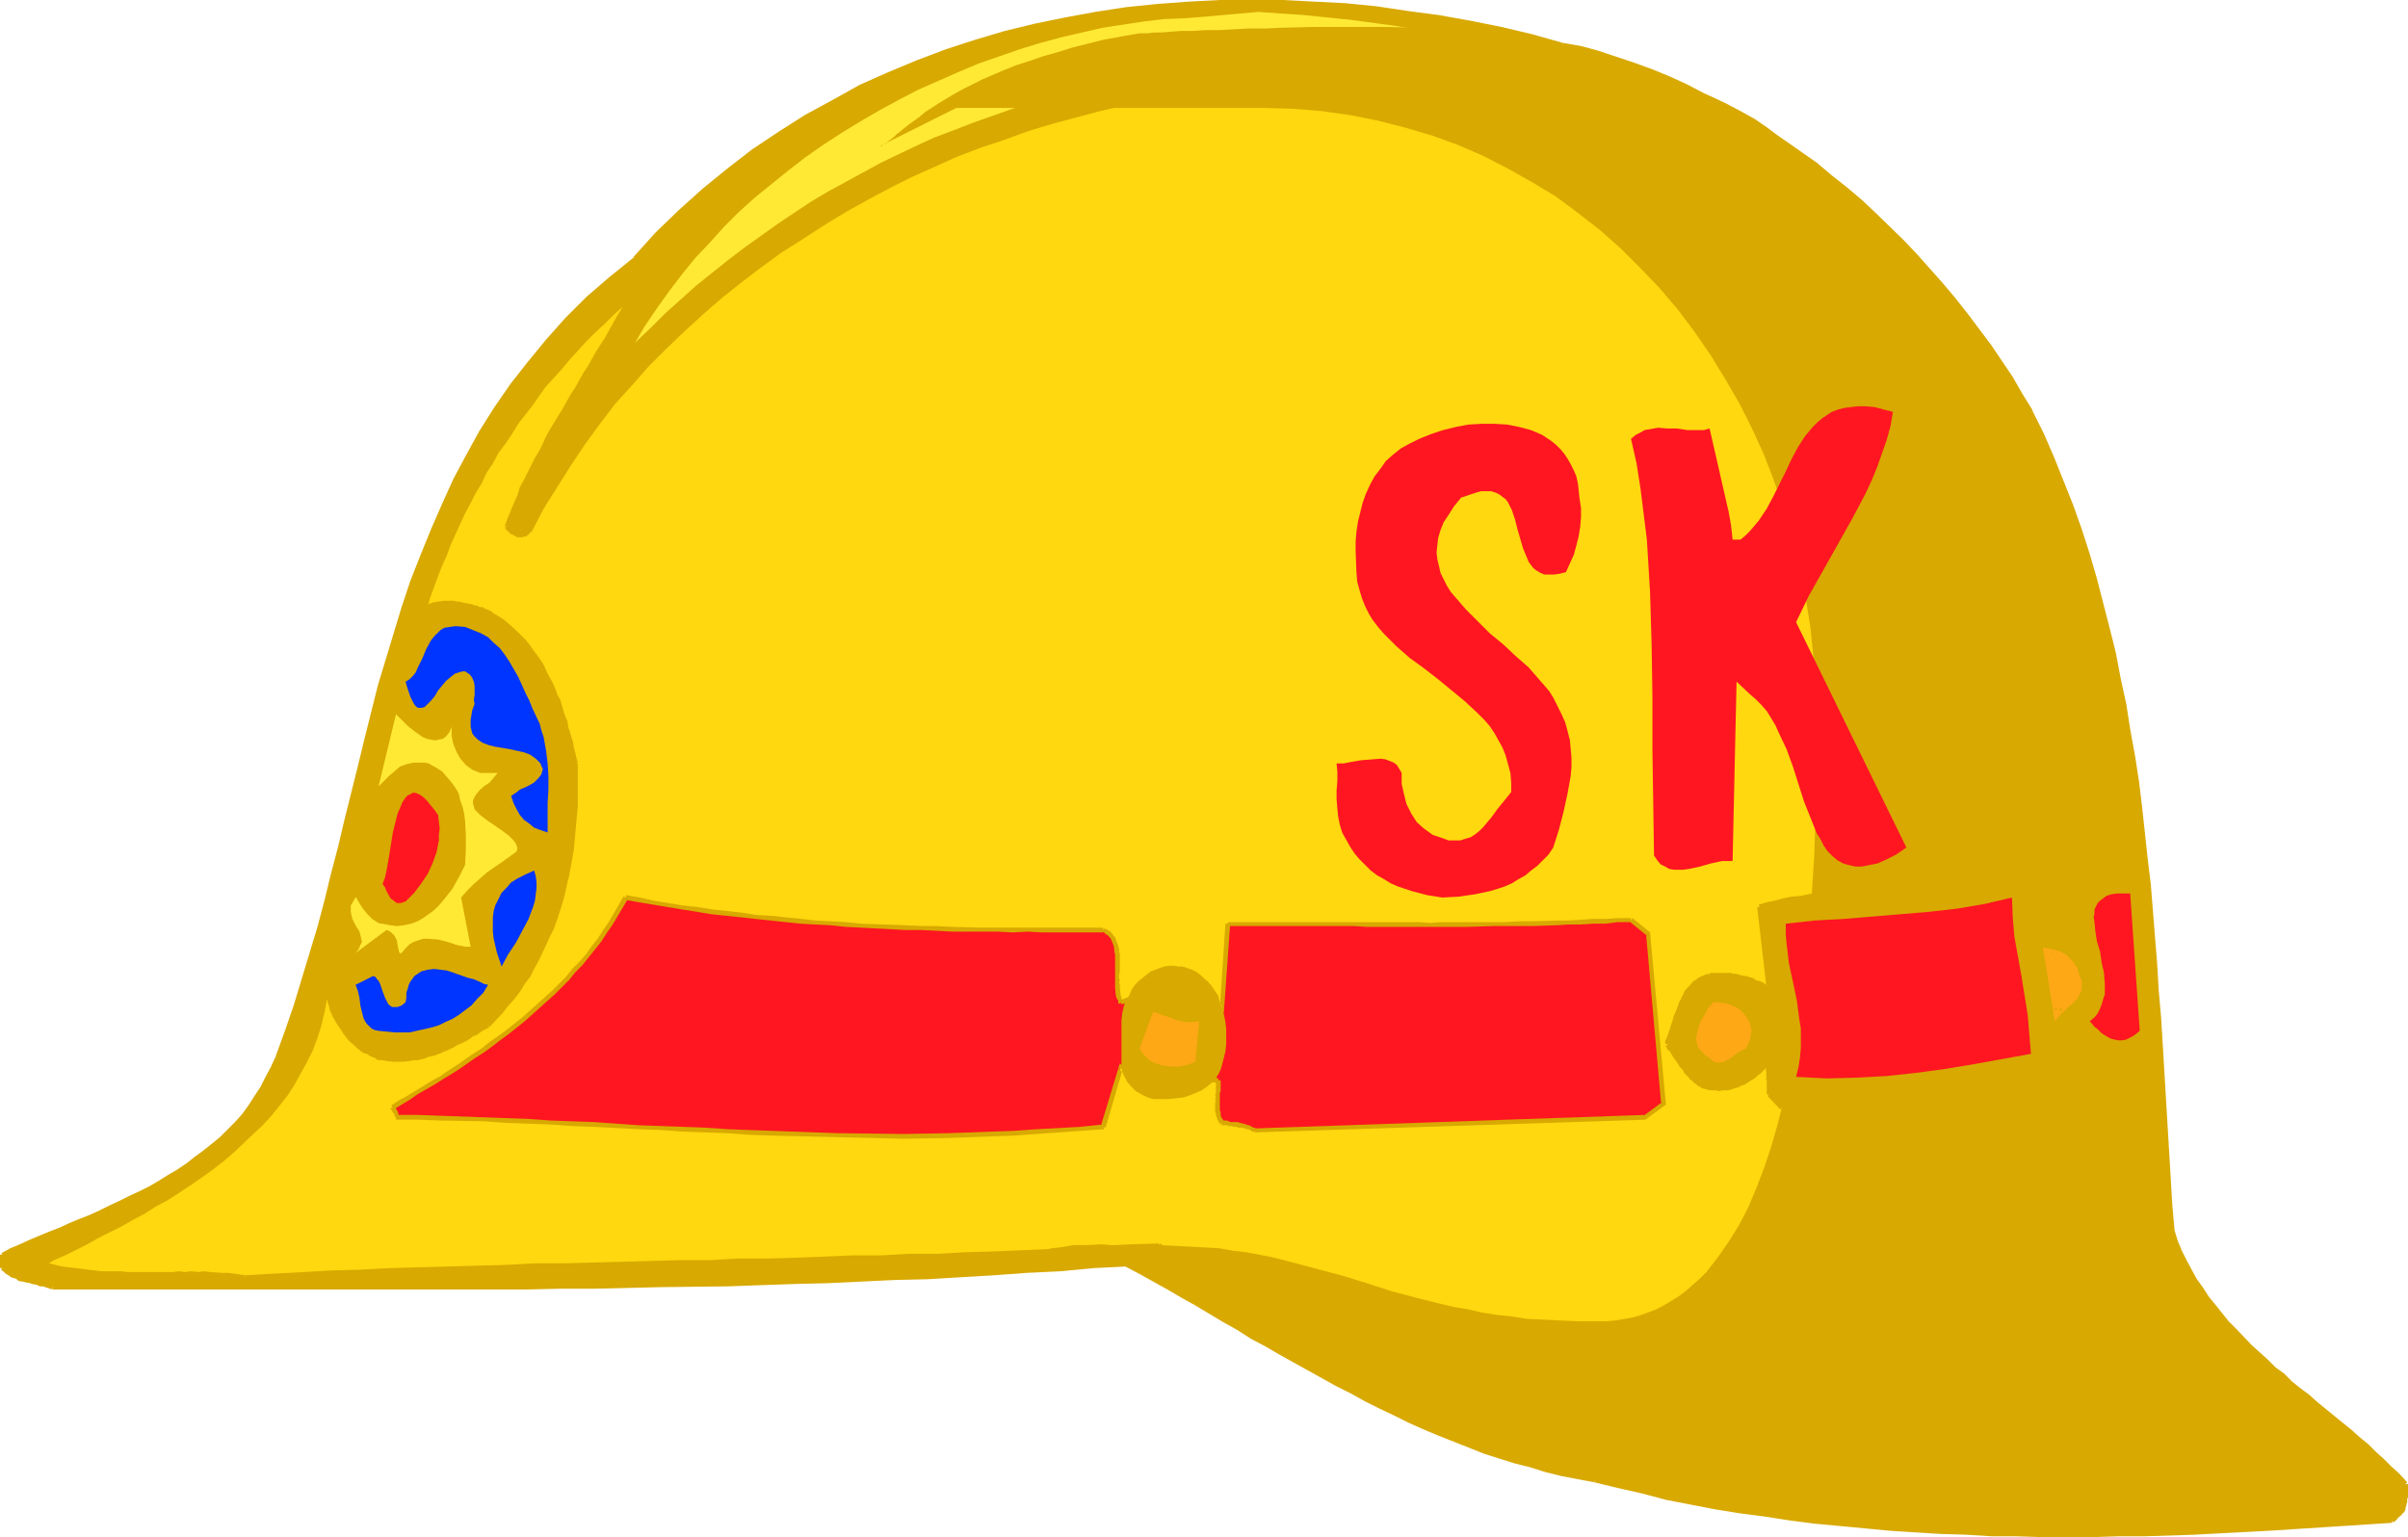 <?xml version="1.0" encoding="UTF-8" standalone="no"?>
<svg
   version="1.0"
   width="129.724mm"
   height="82.822mm"
   id="svg82"
   sodipodi:docname="Hat 014.wmf"
   xmlns:inkscape="http://www.inkscape.org/namespaces/inkscape"
   xmlns:sodipodi="http://sodipodi.sourceforge.net/DTD/sodipodi-0.dtd"
   xmlns="http://www.w3.org/2000/svg"
   xmlns:svg="http://www.w3.org/2000/svg">
  <sodipodi:namedview
     id="namedview82"
     pagecolor="#ffffff"
     bordercolor="#000000"
     borderopacity="0.25"
     inkscape:showpageshadow="2"
     inkscape:pageopacity="0.0"
     inkscape:pagecheckerboard="0"
     inkscape:deskcolor="#d1d1d1"
     inkscape:document-units="mm" />
  <defs
     id="defs1">
    <pattern
       id="WMFhbasepattern"
       patternUnits="userSpaceOnUse"
       width="6"
       height="6"
       x="0"
       y="0" />
  </defs>
  <path
     style="fill:#d8a900;fill-opacity:1;fill-rule:evenodd;stroke:none"
     d="m 413.534,83.872 2.262,4.687 2.101,4.848 1.939,4.848 1.778,4.848 1.778,4.848 1.616,5.01 1.616,5.01 1.293,5.01 1.293,5.01 1.293,5.171 0.97,5.171 0.97,5.171 1.778,10.504 1.616,10.504 1.131,10.504 0.97,10.827 0.97,10.666 0.808,10.827 1.293,21.817 1.293,21.655 0.808,2.101 0.808,2.101 0.97,1.939 1.131,1.939 2.262,3.717 2.586,3.555 2.747,3.394 3.07,3.07 3.232,3.07 3.232,3.07 6.787,5.656 3.555,2.909 3.394,2.909 3.394,2.909 3.394,2.909 3.07,3.07 3.07,3.07 0.162,1.131 v 1.131 l -0.162,1.131 -0.162,0.97 -0.485,0.808 -0.485,0.97 -0.646,0.646 -0.97,0.646 -9.858,0.808 -10.019,0.646 -10.181,0.646 -10.181,0.485 -10.181,0.162 -10.342,0.323 h -10.342 l -10.342,-0.323 -10.342,-0.323 -10.342,-0.646 -10.181,-0.97 -10.181,-1.293 -10.181,-1.454 -10.019,-1.616 -5.01,-1.131 -4.848,-1.131 -4.848,-1.131 -5.01,-1.293 -3.232,-0.485 -3.232,-0.808 -6.464,-1.454 -6.302,-1.939 -6.141,-2.262 -6.141,-2.424 -5.979,-2.586 -5.979,-2.909 -5.818,-2.909 -5.818,-3.232 -5.818,-3.232 -22.947,-13.252 -11.474,-6.464 -13.251,1.131 -13.574,0.808 -13.413,0.646 -13.574,0.646 -13.574,0.485 -13.736,0.323 -27.31,0.485 -27.472,0.323 H 38.299 l -27.634,-0.162 -2.747,-0.646 -2.586,-0.646 -1.293,-0.485 -1.293,-0.485 -1.131,-0.808 -1.131,-0.808 v -2.747 l 3.878,-1.616 3.878,-1.778 8.242,-3.394 4.04,-1.778 4.202,-1.939 3.878,-1.939 4.04,-2.101 3.717,-2.424 3.717,-2.424 3.394,-2.747 3.232,-2.909 1.454,-1.616 1.454,-1.616 1.454,-1.778 1.293,-1.778 1.131,-1.939 1.131,-2.101 0.97,-1.939 0.97,-2.262 1.939,-5.171 1.778,-5.333 1.778,-5.171 1.616,-5.333 2.909,-10.827 2.747,-10.989 5.333,-21.817 2.909,-10.827 3.07,-10.827 1.778,-5.333 1.778,-5.171 1.939,-5.333 1.939,-5.171 2.262,-5.171 2.424,-5.01 2.586,-5.01 2.747,-4.848 3.07,-4.687 3.232,-4.848 3.394,-4.525 3.717,-4.525 4.04,-4.363 4.202,-4.202 4.686,-4.202 4.848,-4.04 4.525,-4.848 4.848,-4.687 4.848,-4.363 5.01,-4.04 5.171,-3.878 5.171,-3.717 5.333,-3.232 5.494,-3.232 5.656,-2.909 5.656,-2.586 5.818,-2.424 5.979,-2.101 5.979,-1.939 5.979,-1.778 6.141,-1.616 6.141,-1.293 6.141,-1.131 6.302,-0.808 6.302,-0.808 6.302,-0.323 6.302,-0.323 6.464,-0.162 6.302,0.162 6.464,0.162 6.302,0.485 6.464,0.646 6.302,0.808 6.302,0.97 6.464,0.97 6.141,1.293 6.302,1.454 6.141,1.616 3.717,0.97 3.717,0.97 3.555,1.131 3.555,1.131 3.717,1.454 3.394,1.293 3.555,1.616 3.394,1.778 3.394,1.616 3.394,1.939 3.394,1.939 3.232,2.101 3.394,2.101 3.07,2.262 3.232,2.424 3.07,2.262 3.07,2.586 2.909,2.586 2.909,2.586 2.909,2.747 5.494,5.656 5.333,5.979 2.424,2.909 2.586,3.232 2.262,3.07 2.424,3.232 2.101,3.232 2.262,3.232 1.939,3.394 z"
     id="path1" />
  <path
     style="fill:#d8a900;fill-opacity:1;fill-rule:evenodd;stroke:none"
     d="m 413.049,84.034 2.262,4.687 2.101,4.687 1.939,4.848 1.778,4.848 1.778,4.848 1.616,5.01 1.454,5.01 1.454,5.01 1.293,5.01 1.131,5.171 1.131,5.171 0.97,5.171 0.97,5.171 0.808,5.333 0.808,5.171 0.808,5.333 1.131,10.504 0.485,5.333 1.454,16.16 0.323,5.333 0.323,5.495 0.323,5.333 0.485,5.495 1.293,21.655 0.323,5.495 0.323,5.495 h 0.97 l -0.485,-5.495 -0.323,-5.495 -1.293,-21.655 -0.323,-5.495 -0.323,-5.333 -0.485,-5.495 -0.323,-5.495 -1.293,-16.16 -0.646,-5.333 -1.131,-10.504 -0.646,-5.333 -0.808,-5.171 -0.97,-5.333 -0.808,-5.171 -1.131,-5.171 -0.97,-5.171 -1.293,-5.171 -1.293,-5.01 -1.293,-5.01 -1.454,-5.01 -1.616,-5.01 -1.778,-5.01 -1.939,-4.848 -1.939,-4.848 -2.101,-4.848 -2.262,-4.525 z"
     id="path2" />
  <path
     style="fill:#d8a900;fill-opacity:1;fill-rule:evenodd;stroke:none"
     d="m 441.814,250.971 0.808,2.101 0.808,2.101 0.97,1.939 1.131,1.939 0.97,1.939 1.293,1.939 1.131,1.616 1.616,1.778 1.293,1.616 1.293,1.778 1.616,1.616 3.07,3.07 1.616,1.616 1.616,1.454 1.616,1.616 1.778,1.293 1.778,1.616 1.616,1.293 1.778,1.454 1.778,1.454 1.616,1.454 1.778,1.454 3.394,2.747 1.616,1.454 1.778,1.454 1.616,1.616 1.616,1.454 1.454,1.454 1.616,1.454 1.616,1.778 0.646,-0.646 -1.616,-1.778 -1.616,-1.454 -1.454,-1.454 -1.616,-1.454 -1.616,-1.616 -1.778,-1.454 -1.616,-1.454 -3.394,-2.747 -1.778,-1.454 -1.778,-1.454 -1.616,-1.454 -1.939,-1.454 -1.616,-1.293 -1.616,-1.616 -1.778,-1.293 -1.616,-1.616 -1.616,-1.454 -1.616,-1.454 -3.07,-3.232 -1.616,-1.616 -1.293,-1.616 -1.293,-1.616 -1.454,-1.778 -1.131,-1.778 -1.293,-1.778 -0.97,-1.778 -1.131,-2.101 -0.97,-1.939 -0.808,-1.939 -0.646,-2.101 z"
     id="path3" />
  <path
     style="fill:#d8a900;fill-opacity:1;fill-rule:evenodd;stroke:none"
     d="m 489.324,302.361 v -0.162 1.454 0.162 0.323 0.646 0.323 0.323 l -0.162,0.323 v 0.162 0.162 0.162 l -0.162,0.162 v 0.323 l -0.162,0.162 -0.162,0.323 v 0.162 l -0.162,0.162 -0.162,0.162 -0.162,0.323 -0.646,0.485 -0.162,0.323 -0.646,0.485 v 0 l 0.646,0.808 v -0.162 l 0.646,-0.485 0.162,-0.323 0.808,-0.646 0.162,-0.323 0.162,-0.162 v -0.162 l 0.162,-0.323 0.162,-0.162 v -0.323 l 0.162,-0.162 0.162,-0.162 v -0.485 l 0.162,-0.162 v -0.323 -0.323 -0.162 l 0.162,-0.323 v -0.808 -0.323 -0.323 -1.293 0 z"
     id="path4" />
  <path
     style="fill:#d8a900;fill-opacity:1;fill-rule:evenodd;stroke:none"
     d="m 487.062,309.148 v 0 l -10.019,0.646 -5.01,0.485 -5.01,0.323 -5.01,0.323 -15.352,0.808 -10.181,0.162 -5.171,0.162 h -5.171 -5.171 -5.171 -5.171 l -5.01,-0.162 -5.171,-0.162 -5.333,-0.323 -10.181,-0.646 -5.171,-0.485 -5.01,-0.485 -5.171,-0.485 -5.01,-0.646 -5.171,-0.646 -5.01,-0.808 -5.01,-0.808 -5.01,-0.97 -4.848,-0.97 -5.01,-1.131 -4.848,-1.131 -4.848,-1.131 -0.162,0.808 4.686,1.131 5.01,1.131 4.848,1.293 5.01,0.97 5.01,0.97 5.01,0.808 5.01,0.646 5.171,0.808 5.01,0.646 5.171,0.485 5.171,0.485 5.01,0.485 10.342,0.646 5.333,0.162 5.171,0.323 h 5.01 l 5.171,0.162 h 5.171 5.171 l 5.171,-0.162 h 5.171 l 10.181,-0.323 15.352,-0.808 5.01,-0.323 5.01,-0.323 5.01,-0.323 10.019,-0.646 v 0 z"
     id="path5" />
  <path
     style="fill:#d8a900;fill-opacity:1;fill-rule:evenodd;stroke:none"
     d="m 324.816,301.068 -3.555,-0.808 -3.07,-0.646 -3.232,-0.808 -3.232,-0.808 -3.07,-0.97 -3.232,-0.97 -3.07,-0.97 -3.07,-1.131 -6.141,-2.424 -2.909,-1.293 -3.07,-1.293 -2.909,-1.454 -3.07,-1.454 -2.909,-1.454 -2.909,-1.454 -2.909,-1.616 -2.909,-1.616 -2.909,-1.616 -2.747,-1.616 -3.07,-1.616 -2.747,-1.616 -5.656,-3.394 -2.909,-1.616 -5.656,-3.394 -2.909,-1.616 -2.909,-1.616 -2.909,-1.616 -2.909,-1.616 -2.747,-1.454 -0.323,0.808 2.747,1.454 2.909,1.616 2.909,1.616 2.747,1.616 2.909,1.616 5.656,3.394 2.909,1.616 2.747,1.778 3.07,1.616 2.747,1.616 2.909,1.616 2.909,1.616 2.909,1.616 2.909,1.616 2.909,1.454 2.909,1.616 2.909,1.454 3.07,1.454 2.909,1.454 2.909,1.293 3.07,1.293 6.141,2.424 3.232,1.293 3.07,0.97 3.07,0.97 3.232,0.808 3.07,0.97 3.232,0.808 3.394,0.646 3.394,0.646 z"
     id="path6" />
  <path
     style="fill:#d8a900;fill-opacity:1;fill-rule:evenodd;stroke:none"
     d="m 229.31,256.95 v 0 l -6.626,0.485 -6.949,0.485 -6.626,0.485 -6.626,0.485 -13.574,0.646 -6.787,0.162 -6.787,0.485 -6.787,0.162 -6.787,0.323 -13.574,0.323 -13.736,0.323 h -6.787 l -6.787,0.162 h -6.949 l -6.949,0.162 H 100.192 93.243 79.507 l -6.787,0.162 h -6.949 l -6.949,-0.162 H 10.666 v 0.97 h 48.157 6.949 6.949 6.787 13.736 6.949 6.787 l 6.949,-0.162 h 6.949 l 6.787,-0.162 6.787,-0.162 13.736,-0.162 13.574,-0.485 6.787,-0.162 6.787,-0.323 6.787,-0.323 6.787,-0.162 13.574,-0.808 6.626,-0.485 6.787,-0.323 6.787,-0.646 6.626,-0.323 h 0.162 z"
     id="path7" />
  <path
     style="fill:#d8a900;fill-opacity:1;fill-rule:evenodd;stroke:none"
     d="m 10.827,261.637 v 0.162 l -0.485,-0.323 H 10.019 L 9.05,261.152 8.565,260.99 H 8.08 l -0.485,-0.162 -0.97,-0.162 -0.323,-0.162 -0.97,-0.162 -0.323,-0.162 -0.323,-0.162 -0.646,-0.162 -0.323,-0.162 H 3.555 l -0.646,-0.323 -0.323,-0.162 -0.323,-0.162 -0.646,-0.323 -0.162,-0.162 -0.323,-0.323 -0.323,-0.323 -0.646,0.646 0.485,0.323 0.323,0.323 0.162,0.162 0.808,0.485 0.162,0.162 0.323,0.162 0.646,0.162 0.323,0.162 0.323,0.323 0.646,0.162 h 0.323 l 0.485,0.162 0.97,0.162 0.323,0.162 0.97,0.162 0.323,0.162 0.323,0.162 h 0.323 0.323 l 0.97,0.323 0.485,0.162 0.323,0.162 v 0 z"
     id="path8" />
  <path
     style="fill:#d8a900;fill-opacity:1;fill-rule:evenodd;stroke:none"
     d="m 0.97,258.243 v -2.747 H 0 v 2.747 z"
     id="path9" />
  <path
     style="fill:#d8a900;fill-opacity:1;fill-rule:evenodd;stroke:none"
     d="m 0.646,255.98 1.778,-0.97 2.101,-0.97 1.939,-0.808 4.04,-1.616 1.939,-0.97 2.101,-0.808 2.101,-0.808 1.939,-0.808 2.101,-0.97 1.939,-0.97 2.262,-0.97 1.778,-0.97 2.101,-0.97 1.939,-1.131 2.101,-0.97 1.778,-1.293 1.939,-1.131 1.939,-1.131 1.778,-1.293 1.778,-1.454 1.616,-1.293 1.778,-1.454 1.616,-1.616 1.454,-1.454 2.747,-3.555 1.293,-1.778 1.293,-1.939 0.97,-1.939 1.131,-2.101 0.97,-2.262 h 0.162 l -0.97,-0.323 v 0 l -0.97,2.101 -1.131,2.101 -0.97,1.939 -1.293,1.939 -1.131,1.778 -1.293,1.778 -1.454,1.616 -1.454,1.454 -1.616,1.616 -1.778,1.454 -1.616,1.293 -1.778,1.293 -1.616,1.293 -1.939,1.293 -1.939,1.131 -1.778,1.131 -1.939,1.131 -1.939,0.97 -2.101,0.97 -1.939,0.97 -2.101,0.97 -1.939,0.97 -2.101,0.97 -2.101,0.808 -1.939,0.808 -2.101,0.97 -2.101,0.808 -3.878,1.616 -2.101,0.97 -1.939,0.808 -1.778,0.97 z"
     id="path10" />
  <path
     style="fill:#d8a900;fill-opacity:1;fill-rule:evenodd;stroke:none"
     d="m 57.045,215.579 v 0 l 1.778,-5.333 1.778,-5.171 1.778,-5.333 1.616,-5.333 1.454,-5.495 1.454,-5.333 1.454,-5.495 1.293,-5.333 1.454,-5.656 2.586,-10.827 1.293,-5.495 2.909,-10.827 1.454,-5.495 1.778,-5.171 1.616,-5.495 1.778,-5.171 1.939,-5.171 1.939,-5.171 2.262,-5.171 2.424,-5.01 2.586,-5.01 2.747,-4.848 3.07,-4.687 3.232,-4.848 3.394,-4.525 3.717,-4.363 3.878,-4.363 4.363,-4.363 4.525,-4.202 5.01,-3.717 -0.485,-0.808 -5.01,4.04 -4.686,4.04 -4.363,4.363 -3.878,4.363 -3.717,4.525 -3.555,4.525 -3.232,4.687 -3.07,4.848 -2.747,5.01 -2.586,4.848 -2.262,5.01 -2.262,5.171 -2.101,5.171 -2.101,5.333 -1.778,5.333 -1.616,5.333 -1.616,5.333 -1.616,5.333 -2.747,10.989 -1.293,5.333 -2.747,10.989 -1.293,5.495 -1.454,5.495 -1.293,5.333 -1.454,5.495 -1.616,5.333 -1.616,5.333 -1.616,5.333 -1.778,5.171 -1.939,5.333 v 0 z"
     id="path11" />
  <path
     style="fill:#d8a900;fill-opacity:1;fill-rule:evenodd;stroke:none"
     d="m 129.603,53.006 4.525,-5.01 4.686,-4.525 4.848,-4.363 5.01,-4.04 5.171,-4.04 5.171,-3.555 5.494,-3.232 5.333,-3.232 5.656,-2.909 5.656,-2.586 5.818,-2.424 5.818,-2.101 5.979,-1.939 5.979,-1.778 6.141,-1.616 6.141,-1.131 6.141,-1.131 6.302,-0.97 6.302,-0.646 6.302,-0.485 6.302,-0.323 6.302,-0.162 6.464,0.162 6.302,0.323 6.464,0.323 6.302,0.646 6.464,0.808 6.302,0.97 6.302,1.131 6.141,1.293 6.302,1.454 6.302,1.616 0.162,-0.808 -6.302,-1.778 -6.141,-1.454 -6.464,-1.293 -6.302,-1.131 -6.141,-0.808 -6.464,-0.97 L 273.912,0.646 267.448,0.323 261.145,0 h -6.464 -6.302 l -6.302,0.323 -6.464,0.485 -6.302,0.646 -6.302,0.97 -6.141,1.131 -6.302,1.293 -5.979,1.454 -5.979,1.778 -5.979,1.939 -5.979,2.262 -5.818,2.424 -5.818,2.586 -5.494,3.07 -5.656,3.07 -5.333,3.394 -5.333,3.555 -5.01,3.878 -5.171,4.202 -4.848,4.363 -4.686,4.525 -4.525,5.01 z"
     id="path12" />
  <path
     style="fill:#d8a900;fill-opacity:1;fill-rule:evenodd;stroke:none"
     d="m 318.028,9.535 3.555,0.808 3.717,0.97 7.11,2.262 3.555,1.454 3.394,1.293 3.555,1.616 3.555,1.778 3.394,1.616 3.394,1.939 3.232,1.939 3.232,2.101 3.232,2.101 3.232,2.262 3.232,2.262 3.07,2.424 3.07,2.424 2.909,2.586 2.909,2.747 5.656,5.495 2.747,2.909 2.586,2.909 2.586,2.909 2.586,3.07 2.262,3.07 2.424,3.07 2.424,3.232 4.363,6.464 1.939,3.394 2.101,3.555 v -0.162 l 0.808,-0.323 v -0.162 l -2.101,-3.394 -1.939,-3.394 -4.363,-6.464 -2.424,-3.232 -2.424,-3.232 -2.424,-3.07 -2.586,-3.07 -2.586,-2.909 -2.586,-2.909 -2.747,-2.909 -5.656,-5.495 -2.909,-2.747 -3.07,-2.586 -3.07,-2.424 -3.07,-2.586 -3.232,-2.262 -3.232,-2.262 -3.07,-2.101 -3.394,-2.101 -3.394,-1.939 -3.394,-1.939 -3.394,-1.616 -3.394,-1.778 -3.555,-1.616 -3.555,-1.454 -3.555,-1.293 -7.272,-2.424 -3.555,-0.97 -3.717,-0.646 z"
     id="path13" />
  <path
     style="fill:#d8a900;fill-opacity:1;fill-rule:evenodd;stroke:none"
     d="m 120.23,116.355 h -1.454 l -1.616,0.323 -1.454,0.323 -1.293,0.323 -2.586,0.97 -1.131,0.485 -0.97,0.323 -0.97,0.323 -0.646,0.162 h -0.808 l -0.485,-0.162 -0.485,-0.323 -0.323,-0.646 -0.162,-0.808 -0.162,-0.646 v -0.646 -2.586 l -0.162,-2.586 0.162,-1.131 v -0.97 l 0.162,-0.808 0.323,-0.646 1.939,-2.909 1.939,-3.07 4.04,-6.464 3.717,-6.464 4.04,-6.626 4.04,-6.464 4.202,-6.141 2.101,-2.909 2.262,-2.909 2.424,-2.586 2.424,-2.586 1.454,-1.616 1.778,-1.454 1.939,-1.778 2.101,-1.939 2.262,-1.778 2.262,-2.101 2.586,-1.778 5.171,-3.878 2.586,-1.616 2.747,-1.616 2.586,-1.454 2.586,-1.131 2.586,-1.131 2.424,-0.646 2.424,-0.485 0.97,-0.162 0.808,-0.485 0.808,-0.485 0.646,-0.808 0.646,-0.808 0.485,-0.808 0.97,-1.939 0.808,-1.939 0.646,-0.808 0.485,-0.808 0.646,-0.646 0.808,-0.485 0.808,-0.323 1.131,-0.162 h 1.778 l 1.939,-0.323 2.101,-0.485 2.262,-0.485 2.262,-0.646 2.262,-0.808 4.848,-1.616 2.424,-0.97 2.424,-0.97 4.686,-1.778 2.101,-0.646 2.101,-0.808 2.101,-0.646 1.778,-0.485 h 14.059 l 0.97,-0.97 1.131,-0.808 1.293,-0.646 1.454,-0.485 1.293,-0.485 1.616,-0.323 1.454,-0.162 1.454,-0.162 1.293,0.162 h 1.293 l 1.131,0.162 0.97,0.323 1.939,0.485 1.778,0.808 1.616,0.646 1.616,0.646 1.939,0.485 1.939,0.323 7.918,-1.939 7.434,1.131 7.11,1.131 7.11,1.293 6.949,1.293 6.626,1.293 6.626,1.293 6.464,1.454 6.141,1.616 6.141,1.778 5.818,1.939 5.656,1.939 5.494,2.424 5.333,2.424 5.171,2.747 5.01,3.07 4.686,3.394 v 3.394 l -13.736,1.293 h -22.301 l -6.302,-2.909 h -51.55 l -2.101,-0.646 -2.262,-0.485 -2.424,-0.323 -2.424,-0.323 -2.586,-0.162 h -2.586 l -5.333,0.162 -5.171,0.485 -2.586,0.323 -2.424,0.485 -2.262,0.485 -2.101,0.485 -1.939,0.485 -1.778,0.646 h -17.453 l -1.131,0.808 -1.131,0.808 -1.131,0.646 -1.293,0.646 -2.586,0.808 -2.747,0.646 -2.586,0.646 -2.586,0.323 -2.262,0.646 -1.131,0.323 -0.97,0.485 -3.394,1.939 -3.394,1.939 -3.232,2.101 -3.07,1.939 -5.818,4.04 -5.656,3.878 -10.827,8.242 -2.909,1.939 -2.747,2.262 -2.747,2.101 -2.909,2.101 -3.07,2.101 -3.232,2.101 -3.232,1.939 -3.394,1.778 -3.07,2.101 -2.909,2.101 -1.454,1.131 -1.293,1.293 -1.131,1.131 -0.97,1.454 -0.323,0.485 -0.485,0.646 -0.646,0.97 -0.646,1.131 -0.646,1.131 -0.808,1.454 -1.454,2.586 -1.454,2.747 -0.646,1.131 -0.485,1.131 -0.485,0.808 -0.485,0.808 -0.162,0.323 z"
     id="path14" />
  <path
     style="fill:#ffe935;fill-opacity:1;fill-rule:evenodd;stroke:none"
     d="m 256.136,2.424 9.373,0.646 9.534,0.97 9.534,1.293 9.373,1.616 4.686,0.808 4.686,0.97 4.686,1.131 4.525,1.131 4.525,1.293 4.525,1.454 4.525,1.454 4.525,1.616 4.363,1.778 4.363,1.778 4.202,1.939 4.202,2.101 4.202,2.262 4.202,2.424 4.04,2.586 3.878,2.586 4.04,2.909 3.717,2.909 3.717,3.07 3.717,3.394 3.555,3.394 3.394,3.555 3.394,3.717 3.232,4.04 -3.394,-3.07 -3.717,-3.07 -3.555,-2.909 -3.878,-2.909 -3.878,-2.747 -3.878,-2.586 -4.04,-2.424 -4.04,-2.424 -4.202,-2.262 -4.202,-2.262 -4.363,-2.101 -4.525,-1.939 -4.363,-1.778 -4.525,-1.778 -4.686,-1.616 -4.686,-1.616 -4.686,-1.293 -4.848,-1.454 -4.848,-1.131 -4.848,-1.131 -4.848,-0.97 -5.01,-0.808 -5.01,-0.97 -5.01,-0.646 -5.171,-0.485 -5.171,-0.485 -5.171,-0.323 -5.171,-0.323 -5.171,-0.162 h -5.333 -5.171 l -5.333,0.162 -8.403,1.131 -8.242,1.454 -7.918,1.616 -7.918,2.101 -4.04,0.97 -3.878,1.293 -7.757,2.747 -3.717,1.454 -3.878,1.454 -3.555,1.616 -3.717,1.778 -3.717,1.778 -3.555,1.939 -3.555,1.939 -3.555,1.939 -3.555,2.101 -3.394,2.262 -3.394,2.262 -3.394,2.424 -3.394,2.424 -3.394,2.586 -3.232,2.586 -3.232,2.586 -6.302,5.656 -3.07,3.07 -3.07,2.909 2.101,-3.555 2.424,-3.555 2.424,-3.394 2.586,-3.394 2.747,-3.394 2.909,-3.07 2.909,-3.232 3.07,-3.07 3.232,-2.909 3.394,-2.747 3.394,-2.747 3.555,-2.747 3.717,-2.586 3.717,-2.424 3.717,-2.262 3.878,-2.262 3.878,-2.101 4.04,-2.101 4.04,-1.778 4.04,-1.778 4.202,-1.778 4.202,-1.454 4.202,-1.454 4.202,-1.293 4.202,-1.131 4.202,-0.97 4.202,-0.97 4.202,-0.646 4.202,-0.646 4.202,-0.485 4.202,-0.162 4.04,-0.323 z"
     id="path15" />
  <path
     style="fill:#ffd80f;fill-opacity:1;fill-rule:evenodd;stroke:none"
     d="m 401.091,75.307 3.555,5.656 3.232,5.656 2.909,5.818 2.747,5.979 2.586,6.141 2.262,6.141 2.101,6.141 1.939,6.303 1.778,6.303 1.454,6.464 1.454,6.464 1.293,6.626 2.424,13.09 2.101,13.252 -0.97,0.646 -1.131,0.646 -1.293,0.485 -1.454,0.485 -2.909,0.808 -1.293,0.323 -1.293,0.485 -1.131,0.485 -0.97,0.485 -0.808,0.97 -0.485,0.808 -0.162,0.646 v 0.485 0.808 l 0.162,0.646 0.323,0.808 0.323,0.808 0.485,0.97 0.485,0.97 -0.323,-0.323 -0.323,-0.162 -0.646,-0.323 h -0.646 l -0.646,0.162 -1.939,1.939 -0.162,-1.939 0.162,-2.101 v -1.939 l -0.162,-1.939 -0.162,-0.97 -0.323,-0.808 -0.323,-0.808 -0.485,-0.808 -0.646,-0.646 -0.646,-0.485 -0.97,-0.485 -0.97,-0.323 -3.232,1.293 -3.232,0.97 -3.394,0.808 -3.232,0.646 -3.394,0.485 -3.232,0.485 -6.787,0.485 -6.626,0.323 -6.787,0.646 -3.394,0.323 -3.232,0.485 -3.394,0.808 -3.394,0.808 1.939,16.645 -1.454,-0.808 -1.293,-0.646 -1.454,-0.485 -1.616,-0.323 -1.616,-0.323 -1.454,-0.162 h -1.616 l -1.616,0.162 -1.131,0.485 -0.97,0.485 -0.808,0.646 -0.808,0.808 -0.646,0.808 -0.646,0.808 -0.808,1.939 -0.808,1.939 -0.646,2.101 -1.293,3.878 2.909,4.202 1.616,2.101 0.97,0.97 1.131,0.97 1.131,0.485 1.131,0.162 1.131,0.162 h 1.131 l 1.131,-0.162 1.131,-0.162 1.131,-0.485 0.97,-0.323 0.97,-0.646 0.97,-0.485 0.808,-0.646 0.808,-0.808 0.808,-0.808 0.646,-0.808 0.485,-0.808 0.485,-0.97 -0.485,0.808 -0.323,0.97 -0.162,0.97 v 1.131 l 0.162,2.101 v 1.131 1.131 l 2.586,2.747 7.757,-0.162 7.757,-0.323 7.595,-0.646 7.434,-0.808 3.717,-0.485 3.555,-0.808 3.717,-0.646 3.555,-0.97 3.555,-0.97 3.394,-0.97 3.394,-1.293 3.394,-1.293 v -0.485 l -0.162,-0.323 -0.323,-0.808 -1.293,-1.131 -0.646,-0.808 -0.485,-0.808 -0.162,-0.323 v -0.485 l 0.162,-0.485 0.162,-0.646 1.131,-0.323 0.808,-0.162 0.646,0.162 0.485,0.162 0.323,0.323 0.162,0.323 0.162,0.646 v 0.646 2.909 l 0.162,0.646 0.162,0.808 0.323,0.646 0.323,0.646 0.808,0.485 0.808,0.162 1.293,0.162 h 1.454 l 1.293,-0.323 1.454,-0.485 0.646,-0.162 0.646,-0.323 1.454,-0.323 1.454,-0.323 -0.162,5.818 0.162,5.818 0.323,5.656 0.97,5.656 0.485,2.747 0.485,2.747 0.808,2.747 0.646,2.586 0.97,2.747 0.97,2.586 1.131,2.586 1.131,2.424 1.131,2.586 1.454,2.424 1.293,2.262 1.616,2.424 1.616,2.262 1.778,2.101 1.778,2.262 1.939,2.101 1.939,1.939 2.101,1.939 2.262,1.939 2.262,1.778 2.424,1.778 2.586,1.616 2.586,1.616 2.747,1.616 11.958,11.151 -8.08,0.97 -8.08,0.808 -8.242,0.646 -8.242,0.485 -8.242,0.646 -8.403,0.323 -8.242,0.162 -8.403,0.162 h -8.403 l -8.403,-0.323 -8.242,-0.323 -8.403,-0.485 -8.242,-0.646 -8.242,-0.808 -8.403,-0.97 -8.242,-1.293 -8.08,-1.293 -8.08,-1.616 -7.918,-1.778 -7.918,-1.939 -7.918,-2.262 -7.757,-2.424 -7.595,-2.747 -7.595,-2.909 -7.272,-3.232 -7.272,-3.394 -7.11,-3.717 -6.949,-3.878 -6.787,-4.202 -6.787,-4.525 -6.464,-4.848 -6.302,-5.171 -11.15,0.646 -11.15,0.646 -11.312,0.485 -11.312,0.485 -23.109,0.646 -23.432,0.485 -23.594,0.646 -23.755,0.646 -23.594,0.808 -11.797,0.485 -11.797,0.646 -2.262,-0.323 -2.424,-0.162 -4.848,-0.162 H 35.229 30.058 24.725 l -5.333,-0.323 -2.747,-0.162 -2.747,-0.485 -2.586,-0.485 -2.586,-0.646 4.363,-2.101 4.525,-2.262 4.686,-2.424 4.686,-2.586 4.686,-2.747 4.686,-2.747 4.525,-3.07 4.363,-3.232 4.04,-3.555 1.939,-1.778 1.939,-1.939 1.778,-1.939 1.616,-2.101 1.616,-2.101 1.454,-2.101 1.454,-2.262 1.131,-2.262 1.131,-2.424 0.97,-2.424 0.808,-2.586 0.646,-2.586 0.485,-2.747 0.323,-2.909 0.323,2.424 0.646,2.262 0.97,2.262 1.131,1.939 1.454,1.939 1.778,1.616 0.97,0.808 1.131,0.646 0.97,0.485 1.131,0.485 1.778,0.323 h 1.616 1.454 l 1.616,-0.162 1.454,-0.162 1.454,-0.323 2.747,-0.808 2.586,-1.131 2.586,-1.293 2.424,-1.454 2.586,-1.616 2.586,-2.586 2.424,-2.909 2.101,-3.07 1.939,-3.07 1.778,-3.232 1.454,-3.394 1.454,-3.394 0.97,-3.394 0.97,-3.555 0.808,-3.555 0.646,-3.555 0.323,-3.555 0.323,-3.555 0.162,-3.555 v -3.394 l -0.162,-3.555 -0.97,-4.04 -1.131,-4.363 -1.454,-4.363 -0.808,-2.101 -0.97,-2.101 -1.131,-2.101 -1.131,-1.939 -1.293,-1.939 -1.454,-1.778 -1.616,-1.778 -1.778,-1.616 -1.939,-1.293 -2.101,-1.293 -1.616,-0.646 -1.616,-0.485 -1.454,-0.323 -1.778,-0.323 h -1.616 -1.616 l -1.616,0.323 -1.616,0.646 1.616,-4.363 1.616,-4.363 1.778,-4.363 1.939,-4.202 2.101,-4.363 2.262,-4.04 2.262,-4.04 2.586,-4.04 2.586,-3.878 2.909,-4.04 2.909,-3.717 3.232,-3.717 3.232,-3.717 3.555,-3.555 3.717,-3.555 3.717,-3.555 -3.232,5.818 -3.394,5.818 -6.787,11.312 -3.394,5.818 -3.07,5.818 -2.909,5.979 -1.293,3.07 -1.131,3.232 0.323,0.485 0.485,0.485 0.646,0.323 0.646,0.323 0.808,0.162 0.646,-0.162 0.646,-0.323 0.485,-0.646 2.424,-4.525 2.747,-4.525 2.747,-4.363 2.909,-4.202 3.07,-4.04 3.232,-4.04 3.232,-4.04 3.555,-3.717 3.394,-3.717 3.878,-3.555 3.717,-3.394 3.878,-3.394 4.04,-3.232 4.04,-3.07 4.202,-2.909 4.202,-2.909 4.363,-2.747 4.363,-2.586 4.525,-2.586 4.525,-2.262 4.686,-2.262 4.525,-2.262 4.686,-1.939 4.848,-1.939 4.686,-1.778 4.848,-1.616 4.848,-1.454 5.01,-1.454 4.848,-1.293 4.848,-0.97 5.01,-1.131 4.848,-0.808 5.818,-0.323 5.818,-0.162 5.818,-0.162 h 5.656 l 5.656,0.162 5.656,0.323 5.656,0.323 5.494,0.646 5.656,0.646 5.494,0.808 5.333,0.97 5.494,0.97 5.333,1.293 5.333,1.293 5.171,1.454 5.171,1.778 5.01,1.778 5.171,1.778 5.01,2.101 4.848,2.262 4.848,2.262 4.848,2.424 4.686,2.747 4.686,2.747 4.686,3.07 4.525,3.07 4.363,3.232 4.363,3.394 4.363,3.555 4.202,3.717 4.04,3.878 z"
     id="path16" />
  <path
     style="fill:#d8a900;fill-opacity:1;fill-rule:evenodd;stroke:none"
     d="m 400.606,75.631 1.778,2.586 1.778,2.909 1.616,2.747 1.616,2.909 1.454,2.909 2.909,5.818 1.454,3.07 1.131,2.909 1.293,3.07 1.131,3.07 1.131,3.07 0.97,3.07 1.131,3.07 0.97,3.232 0.97,3.232 0.808,3.07 0.808,3.232 0.808,3.07 0.808,3.394 1.454,6.303 0.646,3.232 0.646,3.394 0.646,3.07 0.646,3.394 1.131,6.626 0.97,6.626 0.646,3.232 0.485,3.394 0.97,-0.162 -0.646,-3.394 -0.485,-3.232 -1.131,-6.626 -1.131,-6.626 -0.646,-3.232 -0.485,-3.232 -0.646,-3.394 -0.808,-3.232 -1.293,-6.464 -0.808,-3.232 -0.808,-3.232 -0.97,-3.232 -0.808,-3.07 -0.97,-3.232 -0.97,-3.07 -0.97,-3.232 -0.97,-3.07 -1.293,-3.07 -1.131,-3.07 -1.293,-3.07 -1.293,-2.909 -1.293,-3.07 -2.909,-5.979 -1.454,-2.909 -1.616,-2.747 -1.778,-2.909 -1.616,-2.909 -1.778,-2.586 z"
     id="path17" />
  <path
     style="fill:#d8a900;fill-opacity:1;fill-rule:evenodd;stroke:none"
     d="m 432.603,175.017 h 0.162 l -0.646,0.162 -0.485,0.323 -0.485,0.323 -0.646,0.323 -0.485,0.162 -0.808,0.323 -0.646,0.162 -0.646,0.323 -0.646,0.162 -0.808,0.162 -1.454,0.323 -0.808,0.162 -0.646,0.162 -1.293,0.646 -0.646,0.162 -0.485,0.323 -0.646,0.323 -0.97,0.646 -0.323,0.485 -0.323,0.485 -0.323,0.646 v 0.646 l -0.162,0.646 0.162,0.646 v 0.97 l 0.323,0.808 0.485,0.808 0.485,0.808 0.646,1.293 0.808,-0.485 -0.808,-1.131 -0.323,-0.97 -0.323,-0.808 -0.323,-0.646 -0.162,-0.646 v -0.646 -0.485 l 0.162,-0.485 0.162,-0.485 0.162,-0.485 0.323,-0.323 0.485,-0.323 0.323,-0.323 0.646,-0.162 0.323,-0.323 0.646,-0.162 1.293,-0.485 0.646,-0.162 0.808,-0.162 1.293,-0.485 0.646,-0.162 0.97,-0.162 0.646,-0.162 0.646,-0.323 0.646,-0.162 0.808,-0.323 0.485,-0.323 0.646,-0.323 0.485,-0.323 0.485,-0.323 h 0.162 z"
     id="path18" />
  <path
     style="fill:#d8a900;fill-opacity:1;fill-rule:evenodd;stroke:none"
     d="m 421.291,187.945 -0.162,-0.162 v 0 0 l -0.323,-0.162 v -0.162 l -0.162,-0.162 -0.162,-0.162 v 0 l -0.323,-0.162 -0.162,-0.162 h -0.162 v 0 l -0.646,0.162 v 0 l 0.323,-0.162 -1.616,0.162 -0.162,0.485 0.485,-0.485 v 0.808 l 0.323,-0.323 v 0.162 h 0.646 l 0.485,0.162 0.162,-0.162 -0.323,0.162 h 0.162 v 0 h 0.162 v 0 l 0.162,0.162 h 0.162 v 0.162 -0.162 l 0.162,0.162 v 0 l 0.162,0.323 v 0 z"
     id="path19" />
  <path
     style="fill:#d8a900;fill-opacity:1;fill-rule:evenodd;stroke:none"
     d="m 417.897,187.137 -1.939,1.939 0.646,0.646 1.939,-1.939 z"
     id="path20" />
  <path
     style="fill:#d8a900;fill-opacity:1;fill-rule:evenodd;stroke:none"
     d="m 416.604,189.4 v -0.162 l -0.162,-0.485 v -0.97 l 0.162,-0.485 v -1.939 -0.485 -1.616 -0.485 -0.485 l -0.162,-0.485 v -0.485 l -0.162,-0.97 -0.162,-0.323 v -0.646 l -0.646,-1.293 -0.323,-0.323 -0.323,-0.323 -0.646,-0.808 -0.485,-0.162 -0.97,-0.485 -0.646,-0.323 h -0.485 v 0 l -0.162,0.808 h 0.162 0.323 l 0.485,0.323 0.808,0.485 0.323,0.162 0.646,0.485 0.162,0.485 0.323,0.323 0.485,0.97 0.162,0.323 v 0.485 l 0.323,0.97 v 0.323 0.485 0.485 l 0.162,0.485 v 1.616 l -0.162,0.485 v 1.939 0.485 1.131 l 0.162,0.646 v -0.162 z"
     id="path21" />
  <path
     style="fill:#d8a900;fill-opacity:1;fill-rule:evenodd;stroke:none"
     d="m 411.433,175.663 v 0 l -1.778,0.485 -1.454,0.646 -1.778,0.646 -1.616,0.323 -1.616,0.485 -1.616,0.485 -3.232,0.646 -1.616,0.162 -1.778,0.323 -1.616,0.162 -1.616,0.162 -1.616,0.162 -5.01,0.485 h -1.778 l -1.616,0.162 h -1.616 l -3.555,0.323 -3.394,0.162 -1.454,0.323 h -1.778 l -1.778,0.323 -1.616,0.323 -1.778,0.162 -1.616,0.323 -1.778,0.485 -1.616,0.323 -1.616,0.485 0.323,0.97 1.454,-0.646 1.778,-0.323 1.616,-0.485 1.616,-0.162 1.778,-0.323 1.616,-0.162 1.778,-0.323 1.616,-0.162 1.616,-0.162 3.394,-0.323 h 1.778 l 1.616,-0.162 1.616,-0.162 h 1.616 l 1.778,-0.162 5.01,-0.323 1.778,-0.162 1.616,-0.162 1.616,-0.323 1.616,-0.162 1.778,-0.323 3.232,-0.646 1.778,-0.323 1.616,-0.485 1.454,-0.485 1.778,-0.485 1.616,-0.646 1.616,-0.646 h 0.162 z"
     id="path22" />
  <path
     style="fill:#d8a900;fill-opacity:1;fill-rule:evenodd;stroke:none"
     d="m 357.782,184.713 1.939,16.807 0.97,-0.162 -1.939,-16.645 z"
     id="path23" />
  <path
     style="fill:#d8a900;fill-opacity:1;fill-rule:evenodd;stroke:none"
     d="m 360.368,201.035 h 0.162 l -0.485,-0.485 h -0.485 l -0.323,-0.323 -0.323,-0.162 -0.323,-0.162 -0.485,-0.162 -0.646,-0.162 -0.323,-0.323 -0.485,-0.162 -0.646,-0.162 -0.323,-0.162 h -0.485 l -0.485,-0.162 h -0.323 l -0.323,-0.162 -0.808,-0.162 h -0.485 l -0.323,-0.162 h -0.485 -0.646 -0.485 -2.424 l -0.485,0.162 h 0.162 v 0.808 h 0.162 l 0.323,-0.162 h 2.101 l 0.485,0.162 h 0.808 0.323 0.485 0.323 l 0.646,0.162 0.646,0.162 h 0.323 l 0.323,0.162 0.323,0.162 h 0.323 l 0.808,0.323 h 0.323 l 0.323,0.162 0.646,0.323 0.323,0.162 0.323,0.162 0.323,0.162 0.485,0.162 0.323,0.162 0.323,0.323 v 0.162 z"
     id="path24" />
  <path
     style="fill:#d8a900;fill-opacity:1;fill-rule:evenodd;stroke:none"
     d="m 347.924,198.288 -0.646,0.162 -0.646,0.323 -0.485,0.162 -0.97,0.646 -0.485,0.323 -0.646,0.808 -0.808,0.808 -0.323,0.485 -0.162,0.485 -0.323,0.485 -0.162,0.485 -0.323,0.485 -0.162,0.485 -0.162,0.485 -0.646,1.616 -0.162,0.323 -0.162,0.646 -0.162,0.485 -0.162,0.485 -0.162,0.485 -0.162,0.646 -0.162,0.323 -0.162,0.646 -0.162,0.323 -0.162,0.485 -0.323,0.646 v 0.646 -0.162 l 0.97,0.323 v -0.162 -0.485 l 0.162,-0.323 0.162,-0.485 0.323,-0.646 v -0.485 l 0.162,-0.485 0.162,-0.485 0.323,-0.485 v -0.485 l 0.162,-0.646 0.162,-0.485 0.162,-0.485 0.485,-1.454 0.323,-0.485 0.162,-0.485 0.162,-0.485 0.162,-0.485 0.323,-0.323 0.323,-0.485 0.323,-0.323 0.646,-0.808 0.646,-0.808 0.323,-0.162 0.97,-0.646 0.485,-0.323 h 0.485 l 0.646,-0.323 z"
     id="path25" />
  <path
     style="fill:#d8a900;fill-opacity:1;fill-rule:evenodd;stroke:none"
     d="m 339.198,212.994 -0.162,-0.323 0.162,0.485 0.162,0.162 0.162,0.485 0.323,0.162 0.162,0.162 0.162,0.323 0.162,0.162 0.162,0.323 0.162,0.323 0.646,0.808 v 0.162 l 0.323,0.323 0.162,0.323 0.162,0.323 0.162,0.162 0.323,0.323 0.162,0.162 0.162,0.323 0.162,0.323 0.485,0.485 0.323,0.323 0.162,0.162 0.162,0.323 0.323,0.162 0.323,0.323 0.323,0.323 0.323,0.162 0.162,0.162 0.323,0.323 h 0.162 l 0.485,-0.646 v 0 l -0.323,-0.323 -0.323,-0.323 -0.323,-0.162 -0.162,-0.162 -0.323,-0.323 -0.323,-0.162 -0.162,-0.323 -0.162,-0.162 -0.323,-0.323 -0.485,-0.485 -0.162,-0.162 v -0.323 l -0.323,-0.323 -0.162,-0.162 -0.162,-0.162 -0.323,-0.323 -0.162,-0.323 -0.162,-0.162 -0.162,-0.323 -0.485,-0.808 -0.162,-0.162 -0.162,-0.485 -0.162,-0.162 -0.323,-0.323 -0.162,-0.323 -0.162,-0.162 -0.162,-0.323 -0.162,-0.162 v 0 -0.162 z"
     id="path26" />
  <path
     style="fill:#d8a900;fill-opacity:1;fill-rule:evenodd;stroke:none"
     d="m 345.985,221.236 0.485,0.323 0.485,0.162 0.646,0.162 0.646,0.162 h 0.646 0.485 l 0.646,0.162 0.646,-0.162 h 0.485 0.646 l 0.646,-0.162 0.485,-0.162 0.485,-0.162 0.646,-0.162 0.485,-0.323 0.646,-0.162 0.485,-0.323 0.485,-0.323 1.293,-0.808 0.485,-0.485 0.485,-0.323 0.808,-0.808 0.808,-0.808 0.323,-0.485 0.162,-0.485 0.323,-0.323 0.162,-0.485 0.323,-0.323 v 0 l -0.808,-0.485 h 0.162 l -0.485,0.323 -0.162,0.485 -0.323,0.323 -0.162,0.485 -0.323,0.485 -0.646,0.646 -0.808,0.808 -0.323,0.162 -0.485,0.485 -1.293,0.97 -0.485,0.162 -0.485,0.323 -0.485,0.162 -0.485,0.162 -0.485,0.162 -0.485,0.162 -0.646,0.162 -0.485,0.162 h -0.485 l -0.646,0.162 h -0.485 -0.485 l -0.646,-0.162 h -0.485 l -0.646,-0.162 -0.485,-0.162 -0.646,-0.162 h -0.323 z"
     id="path27" />
  <path
     style="fill:#d8a900;fill-opacity:1;fill-rule:evenodd;stroke:none"
     d="m 360.691,214.448 0.162,-0.162 -0.323,0.162 -0.323,0.323 -0.162,0.485 -0.162,0.162 -0.162,0.323 v 0.162 0.323 0.162 l -0.162,0.323 v 1.454 l 0.162,0.323 -0.162,0.162 0.162,0.323 -0.162,0.162 0.162,0.323 -0.162,0.323 0.162,0.323 v 0.162 0.323 2.262 0 h 0.97 v 0 -2.262 l -0.162,-0.323 v -0.323 -0.162 -0.323 -0.323 -0.162 -0.323 -0.162 -0.485 -1.131 -0.162 l 0.162,-0.323 v -0.323 -0.162 -0.162 l 0.162,-0.162 0.162,-0.323 v -0.162 0 l 0.323,-0.162 z"
     id="path28" />
  <path
     style="fill:#d8a900;fill-opacity:1;fill-rule:evenodd;stroke:none"
     d="m 359.883,223.175 2.586,2.747 0.646,-0.646 -2.586,-2.747 z"
     id="path29" />
  <path
     style="fill:#d8a900;fill-opacity:1;fill-rule:evenodd;stroke:none"
     d="m 362.792,225.922 h 1.939 3.878 l 1.939,-0.162 h 1.939 l 1.939,-0.162 h 3.717 l 1.939,-0.323 h 1.939 l 1.939,-0.162 1.939,-0.162 1.778,-0.323 1.939,-0.162 1.778,-0.162 1.939,-0.162 1.778,-0.323 1.778,-0.323 1.939,-0.323 1.778,-0.323 1.939,-0.485 3.555,-0.808 1.778,-0.323 1.778,-0.485 1.778,-0.646 1.778,-0.485 1.778,-0.485 1.616,-0.646 3.555,-1.293 1.616,-0.485 0.162,-0.162 -0.485,-0.646 0.162,-0.162 -1.778,0.646 -3.394,1.293 -1.778,0.485 -1.778,0.646 -1.778,0.485 -1.778,0.485 -1.616,0.485 -1.939,0.485 -3.555,0.808 -1.778,0.323 -1.778,0.323 -1.778,0.323 -1.778,0.323 -1.939,0.323 -1.939,0.162 -1.778,0.162 -1.939,0.323 -1.778,0.162 -1.939,0.162 -1.778,0.162 -1.939,0.162 -1.939,0.162 -3.717,0.162 -1.939,0.162 h -1.939 -1.939 -3.878 l -1.939,0.162 z"
     id="path30" />
  <path
     style="fill:#d8a900;fill-opacity:1;fill-rule:evenodd;stroke:none"
     d="m 422.099,216.226 v -0.162 l -0.162,-0.323 v -0.162 -0.323 l -0.162,-0.162 v -0.162 l -0.323,-0.485 -0.323,-0.323 -0.162,-0.162 -0.162,-0.162 -0.162,-0.162 -0.162,-0.162 -0.485,-0.485 -0.162,-0.162 h -0.162 l -0.162,-0.323 -0.162,-0.162 -0.162,-0.162 -0.162,-0.323 v -0.162 -0.162 l -0.162,-0.162 0.162,-0.162 v -0.485 -0.162 l 0.162,-0.162 v -0.162 h 0.162 l -0.808,-0.485 v -0.162 l -0.162,0.323 -0.162,0.323 -0.162,0.323 v 0.485 0.323 0.323 l 0.162,0.323 v 0.162 l 0.323,0.485 0.162,0.162 0.162,0.162 v 0.323 l 0.323,0.162 0.162,0.162 0.485,0.485 0.162,0.162 0.162,0.162 0.162,0.162 h 0.162 l 0.323,0.323 0.162,0.323 0.162,0.323 v 0 0.162 0.162 l 0.162,0.485 v -0.162 z"
     id="path31" />
  <path
     style="fill:#d8a900;fill-opacity:1;fill-rule:evenodd;stroke:none"
     d="m 419.028,210.408 h 0.162 l 0.323,-0.323 0.485,-0.162 h 0.485 0.808 0.162 0.162 l 0.162,0.323 0.162,0.323 v 0.162 0.162 0.323 l 0.162,0.485 v 0.485 l -0.162,0.323 v 0.646 l 0.162,0.162 -0.162,0.485 v 0.485 l 0.162,0.323 v 0.646 l 0.162,0.97 0.323,0.323 0.162,0.323 0.162,0.323 0.323,0.485 0.646,-0.646 -0.323,-0.323 v -0.162 l -0.323,-0.323 v -0.323 l -0.323,-0.646 v -0.808 -0.323 -0.323 -0.485 -0.323 -0.323 -0.323 -0.808 -0.323 -0.323 -0.323 l -0.162,-0.323 -0.162,-0.323 -0.162,-0.485 -0.323,-0.162 -0.323,-0.162 -0.323,-0.162 h -1.131 l -0.485,0.162 -0.646,0.323 -0.485,0.162 h 0.162 z"
     id="path32" />
  <path
     style="fill:#d8a900;fill-opacity:1;fill-rule:evenodd;stroke:none"
     d="m 423.392,217.842 h 0.162 l 0.808,0.323 0.485,0.323 h 0.485 0.323 0.323 l 0.323,0.162 h 0.808 l 0.323,-0.162 h 0.485 l 0.646,-0.162 0.323,-0.162 h 0.323 l 0.808,-0.162 0.323,-0.162 h 0.323 l 0.485,-0.323 h 0.162 l 0.323,-0.162 0.808,-0.162 0.323,-0.162 0.808,-0.162 0.646,-0.162 h 0.808 l -0.162,-0.97 v 0 h -0.808 l -0.808,0.162 -0.808,0.323 h -0.162 l -0.808,0.323 h -0.323 l -0.323,0.162 -0.323,0.162 h -0.323 l -0.323,0.162 -0.485,0.162 -0.162,0.162 h -0.485 l -0.485,0.162 h -0.485 l -0.485,0.162 h -0.323 -0.485 -0.323 l -0.323,-0.162 h -0.323 -0.323 l -0.323,-0.162 -0.808,-0.162 -0.162,-0.162 z"
     id="path33" />
  <path
     style="fill:#d8a900;fill-opacity:1;fill-rule:evenodd;stroke:none"
     d="m 434.542,216.226 -0.323,2.909 v 2.909 2.747 2.909 l 0.323,2.909 0.162,2.909 0.485,2.747 0.323,2.909 0.646,2.747 0.485,2.747 0.646,2.747 0.808,2.586 0.97,2.747 0.97,2.586 1.131,2.586 1.131,2.586 1.131,2.424 1.454,2.586 1.454,2.424 1.454,2.262 1.616,2.262 1.778,2.262 1.778,2.101 1.939,2.101 4.04,4.04 2.262,1.778 2.424,1.939 2.424,1.778 5.01,3.232 2.909,1.616 0.485,-0.808 -2.747,-1.616 -5.171,-3.232 -2.424,-1.616 -2.424,-1.939 -2.101,-1.778 -4.04,-4.04 -1.939,-2.101 -1.778,-2.101 -1.616,-2.101 -1.616,-2.262 -1.616,-2.424 -1.454,-2.262 -1.293,-2.424 -2.424,-5.01 -0.97,-2.586 -0.97,-2.424 -0.808,-2.747 -0.808,-2.586 -0.646,-2.909 -0.646,-2.586 -0.485,-2.747 -0.485,-2.747 -0.323,-2.909 -0.323,-2.747 -0.162,-2.909 -0.162,-2.909 v -2.747 l 0.162,-2.909 0.162,-2.909 z"
     id="path34" />
  <path
     style="fill:#d8a900;fill-opacity:1;fill-rule:evenodd;stroke:none"
     d="m 473.972,293.311 11.958,11.151 0.646,-0.646 -11.958,-11.151 z"
     id="path35" />
  <path
     style="fill:#d8a900;fill-opacity:1;fill-rule:evenodd;stroke:none"
     d="m 486.254,303.815 -16.322,1.454 -8.242,0.808 -8.08,0.485 -8.403,0.485 -8.242,0.323 -8.403,0.323 h -8.242 -8.403 l -8.403,-0.162 -8.403,-0.323 -8.242,-0.485 -8.242,-0.646 -8.403,-0.808 -8.242,-1.131 -8.08,-1.131 -8.242,-1.293 -8.08,-1.616 -7.918,-1.778 -7.918,-2.101 -7.918,-2.101 -7.595,-2.424 -7.757,-2.747 -7.434,-2.909 -7.434,-3.232 -7.11,-3.394 -7.272,-3.717 -6.787,-3.878 -6.949,-4.202 -6.626,-4.525 -6.464,-4.848 -6.141,-5.01 v 0 l -0.646,0.646 h 0.162 l 6.141,5.171 6.464,4.848 6.626,4.363 6.787,4.363 7.11,3.878 7.11,3.717 7.272,3.394 7.434,3.232 7.595,2.909 7.595,2.747 7.757,2.424 7.757,2.262 7.918,1.939 8.08,1.778 8.08,1.616 8.242,1.454 8.242,1.131 8.08,0.97 8.403,0.97 8.403,0.646 8.242,0.323 8.403,0.323 8.403,0.162 8.403,0.162 8.242,-0.162 8.403,-0.162 8.242,-0.323 8.403,-0.485 8.242,-0.646 8.242,-0.646 16.322,-1.616 z"
     id="path36" />
  <path
     style="fill:#d8a900;fill-opacity:1;fill-rule:evenodd;stroke:none"
     d="m 235.936,253.233 -5.494,0.162 -5.656,0.323 -5.656,0.323 -5.494,0.323 -11.312,0.485 -5.818,0.162 -5.656,0.323 h -5.818 l -5.656,0.323 h -5.818 l -11.635,0.485 -5.818,0.162 h -5.979 l -5.656,0.323 h -5.979 l -5.979,0.162 -5.818,0.162 -5.979,0.162 -5.979,0.162 h -5.818 l -5.979,0.323 -11.797,0.323 -5.818,0.162 -5.979,0.162 -5.979,0.323 -5.979,0.162 -5.656,0.323 -5.979,0.323 -5.818,0.323 v 0.97 l 5.818,-0.323 5.979,-0.323 5.656,-0.323 5.979,-0.323 5.979,-0.162 5.979,-0.162 5.818,-0.162 11.797,-0.485 5.979,-0.162 h 5.818 l 5.979,-0.323 5.979,-0.162 5.818,-0.162 h 5.979 l 5.979,-0.162 5.656,-0.162 5.979,-0.162 5.818,-0.162 11.635,-0.323 5.818,-0.162 5.656,-0.162 5.818,-0.162 5.656,-0.162 5.818,-0.323 11.312,-0.485 5.494,-0.323 5.656,-0.162 5.656,-0.485 5.494,-0.162 z"
     id="path37" />
  <path
     style="fill:#d8a900;fill-opacity:1;fill-rule:evenodd;stroke:none"
     d="m 49.934,259.697 -1.131,-0.162 -1.131,-0.162 -1.293,-0.162 h -1.131 l -2.424,-0.162 -1.293,-0.162 -1.131,0.162 -1.454,-0.162 -1.293,0.162 -1.293,-0.162 -1.131,0.162 h -4.04 -1.131 -1.454 -1.293 -1.293 l -1.454,-0.162 h -2.586 -1.293 l -1.293,-0.162 -1.454,-0.162 -1.293,-0.162 -1.293,-0.162 -1.454,-0.162 -1.293,-0.162 -1.293,-0.323 -1.293,-0.323 L 8.726,256.95 H 8.888 l -0.323,0.97 v 0 l 1.131,0.162 1.454,0.485 1.293,0.162 1.454,0.162 1.293,0.323 1.293,0.162 1.293,0.162 1.454,0.162 h 1.293 l 1.454,0.162 h 2.586 1.454 1.293 l 1.293,0.162 h 1.454 l 1.131,-0.162 h 4.04 1.131 1.293 1.293 1.454 1.131 l 1.131,0.162 h 2.586 l 0.97,0.162 1.293,0.162 1.131,0.162 1.293,0.162 z"
     id="path38" />
  <path
     style="fill:#d8a900;fill-opacity:1;fill-rule:evenodd;stroke:none"
     d="m 8.888,257.92 2.101,-1.293 2.262,-0.97 2.262,-1.131 2.262,-1.131 2.262,-1.293 4.848,-2.424 2.262,-1.293 2.424,-1.293 2.262,-1.454 2.424,-1.293 2.262,-1.454 2.424,-1.616 2.101,-1.454 2.262,-1.616 2.101,-1.616 2.262,-1.939 3.717,-3.555 1.939,-1.778 1.939,-2.101 3.232,-4.04 1.454,-2.262 2.586,-4.687 1.131,-2.262 0.97,-2.586 0.808,-2.586 0.646,-2.747 0.485,-2.586 0.485,-2.747 -0.97,-0.162 -0.323,2.747 -0.485,2.586 -0.646,2.747 -0.97,2.586 -0.808,2.262 -1.131,2.424 -1.293,2.262 -1.293,2.262 -1.454,2.101 -3.07,4.04 -1.939,2.101 -1.778,1.778 -3.878,3.717 -2.101,1.616 -2.262,1.616 -2.101,1.616 -2.262,1.454 -2.262,1.616 -2.424,1.454 -2.262,1.454 -2.424,1.293 -2.101,1.293 -2.424,1.293 -4.686,2.424 -2.424,1.293 -2.262,1.131 -2.262,1.131 -2.101,1.131 -2.101,1.131 z"
     id="path39" />
  <path
     style="fill:#d8a900;fill-opacity:1;fill-rule:evenodd;stroke:none"
     d="m 66.094,200.712 v -0.162 1.293 l 0.162,0.646 0.162,0.646 0.162,0.485 0.162,0.485 0.323,1.131 0.162,0.646 0.323,0.646 0.162,0.485 0.323,0.485 0.323,0.646 0.646,0.97 0.323,0.485 0.323,0.485 0.323,0.485 0.485,0.646 0.646,0.808 0.97,0.808 0.485,0.485 0.97,0.808 0.485,0.323 0.646,0.162 0.485,0.323 0.646,0.323 0.485,0.162 0.646,0.485 h 0.162 l 0.162,-0.97 0.162,0.162 -0.646,-0.485 -0.646,-0.162 -0.485,-0.323 -0.646,-0.162 -0.485,-0.323 -0.485,-0.323 -0.485,-0.485 -0.323,-0.162 -0.485,-0.485 -0.97,-0.808 -0.646,-0.808 -0.485,-0.485 -0.323,-0.485 -0.162,-0.485 -0.485,-0.485 -0.646,-0.97 -0.162,-0.485 -0.323,-0.646 -0.162,-0.485 -0.323,-0.485 v -0.485 l -0.485,-1.131 -0.162,-0.646 -0.162,-0.485 v -0.485 l -0.162,-0.646 v -1.131 0 z"
     id="path40" />
  <path
     style="fill:#d8a900;fill-opacity:1;fill-rule:evenodd;stroke:none"
     d="m 77.083,215.903 h 0.808 l 0.808,0.162 1.616,0.162 h 1.616 l 1.454,-0.162 0.808,-0.162 h 0.808 l 1.454,-0.323 0.646,-0.323 0.808,-0.162 0.646,-0.162 0.808,-0.323 0.485,-0.162 0.646,-0.323 0.808,-0.323 0.646,-0.323 0.646,-0.323 0.485,-0.323 0.808,-0.323 0.646,-0.323 0.646,-0.323 1.131,-0.808 0.808,-0.323 0.646,-0.485 0.485,-0.323 0.646,-0.323 0.646,-0.323 h 0.162 l -0.646,-0.808 h 0.162 l -0.808,0.323 -0.646,0.485 -0.646,0.323 -0.485,0.323 -0.808,0.323 -1.131,0.808 -0.646,0.323 -0.646,0.485 -0.646,0.323 -0.646,0.323 -0.646,0.323 -0.646,0.162 -0.646,0.323 -0.646,0.323 -0.646,0.162 -0.646,0.323 -0.646,0.162 -0.808,0.162 -0.646,0.162 -1.293,0.323 h -0.808 l -0.646,0.162 -0.808,0.162 h -0.646 -1.616 -0.646 l -0.97,-0.162 -0.646,-0.162 h -0.97 0.162 z"
     id="path41" />
  <path
     style="fill:#d8a900;fill-opacity:1;fill-rule:evenodd;stroke:none"
     d="m 99.707,209.115 2.586,-2.747 1.131,-1.454 1.293,-1.454 1.131,-1.454 0.97,-1.616 1.131,-1.454 0.808,-1.616 0.97,-1.778 1.454,-3.07 0.808,-1.778 0.808,-1.616 0.646,-1.778 1.131,-3.555 0.485,-1.778 0.323,-1.616 0.485,-1.939 0.323,-1.778 0.323,-1.778 0.323,-1.778 0.162,-1.778 0.162,-1.778 0.323,-3.555 0.162,-1.778 v -1.778 -6.949 h -0.808 v 6.949 l -0.162,1.778 -0.162,1.616 -0.162,3.555 -0.323,1.778 -0.162,1.939 -0.323,1.616 -0.323,1.778 -0.162,1.778 -0.485,1.778 -0.485,1.778 -0.485,1.778 -1.131,3.394 -0.646,1.778 -0.646,1.454 -0.646,1.778 -1.616,3.232 -0.808,1.616 -0.97,1.616 -0.97,1.454 -1.131,1.616 -1.131,1.454 -1.131,1.293 -1.131,1.454 -2.586,2.747 z"
     id="path42" />
  <path
     style="fill:#d8a900;fill-opacity:1;fill-rule:evenodd;stroke:none"
     d="m 117.645,155.301 -0.323,-1.131 -0.162,-0.808 -0.323,-1.131 -0.162,-1.131 -0.323,-0.97 -0.323,-1.131 -0.323,-0.97 -0.162,-1.131 -0.485,-1.131 -0.323,-0.97 -0.646,-2.262 -0.646,-1.131 -0.323,-0.97 -0.485,-1.131 -0.485,-0.97 -0.646,-1.131 -0.485,-1.131 -0.485,-0.97 -0.646,-0.97 -1.454,-1.939 -0.646,-0.97 -0.808,-0.97 -0.808,-0.808 -0.808,-0.808 -1.778,-1.616 -0.97,-0.808 -0.97,-0.646 -1.131,-0.646 -0.808,-0.646 h -0.162 l -0.323,0.808 h -0.162 l 0.97,0.646 1.131,0.485 0.97,0.808 0.97,0.646 1.616,1.616 0.808,0.808 0.808,0.808 0.808,0.808 0.646,0.97 1.293,1.939 0.646,0.97 0.485,0.97 0.646,0.97 0.485,1.131 0.485,0.97 0.485,1.131 0.485,0.97 0.323,1.131 0.808,2.101 0.323,1.131 0.323,1.131 0.323,0.97 0.323,1.131 0.162,1.131 0.323,0.97 0.323,0.97 0.162,0.97 0.162,1.131 0.485,1.131 z"
     id="path43" />
  <path
     style="fill:#d8a900;fill-opacity:1;fill-rule:evenodd;stroke:none"
     d="m 99.545,124.273 v 0 l -0.808,-0.323 -0.485,-0.323 h -0.323 -0.323 l -0.485,-0.323 h -0.485 l -0.323,-0.162 -0.485,-0.162 h -0.323 l -0.485,-0.162 h -0.323 l -0.646,-0.162 -0.646,-0.162 h -0.485 l -0.485,-0.162 h -2.101 l -0.808,0.162 h -0.485 l -0.485,0.162 h -0.323 l -0.485,0.162 -0.323,0.162 -0.485,0.162 -0.485,0.162 -0.323,0.323 h 0.162 l 0.485,0.646 v 0 l 0.162,-0.162 0.323,-0.162 0.485,-0.162 H 88.072 l 0.323,-0.162 h 0.485 l 0.323,-0.162 h 0.485 l 0.646,-0.162 h 2.101 l 0.323,0.162 h 0.485 l 0.808,0.162 h 0.485 0.323 l 0.323,0.323 h 0.485 l 0.323,0.162 h 0.485 l 0.323,0.162 h 0.323 l 0.485,0.323 h 0.485 l 0.323,0.162 0.808,0.323 v 0.162 z"
     id="path44" />
  <path
     style="fill:#d8a900;fill-opacity:1;fill-rule:evenodd;stroke:none"
     d="m 86.941,124.112 0.646,-2.424 1.616,-4.363 0.808,-2.101 0.97,-2.101 0.808,-2.262 0.97,-2.101 0.97,-2.101 0.97,-2.101 1.131,-2.101 0.97,-1.939 1.293,-2.101 0.97,-2.101 1.293,-1.939 1.131,-2.101 1.454,-1.939 1.293,-1.939 1.293,-2.101 2.909,-3.717 1.454,-2.101 1.293,-1.778 1.616,-1.778 1.616,-1.778 1.616,-1.939 1.778,-1.939 1.616,-1.778 1.778,-1.778 1.939,-1.778 1.778,-1.778 1.939,-1.778 1.939,-1.454 V 60.763 l -0.646,-0.646 h 0.162 l -2.101,1.616 -1.939,1.778 -1.778,1.778 -1.939,1.778 -1.778,1.778 -1.616,1.939 -1.778,1.778 -1.616,1.939 -1.616,1.778 -1.616,1.939 -1.454,1.778 -1.454,1.939 -2.909,3.878 -1.293,2.101 -1.293,1.939 -1.293,1.939 -1.293,2.101 -1.131,1.939 -1.131,2.101 -1.131,2.101 -1.131,1.939 -0.97,2.262 -1.131,2.101 -0.97,2.101 -0.97,2.101 -0.97,2.101 -0.808,2.262 -0.808,2.101 -0.97,2.262 -0.808,2.262 -0.485,2.262 z"
     id="path45" />
  <path
     style="fill:#d8a900;fill-opacity:1;fill-rule:evenodd;stroke:none"
     d="m 128.149,60.278 v 0 l -0.97,1.293 -0.808,1.616 -0.808,1.293 -0.808,1.454 -0.808,1.454 -0.808,1.454 -1.778,2.747 -0.808,1.454 -0.808,1.454 -0.97,1.454 -1.616,2.909 -0.97,1.454 -0.808,1.454 -0.808,1.454 -0.808,1.293 -1.778,2.909 -0.808,1.454 -0.646,1.454 -0.808,1.616 -0.808,1.293 -0.808,1.616 -0.646,1.293 -0.808,1.616 -0.808,1.454 -0.485,1.616 -0.646,1.454 -1.293,3.07 -0.646,1.778 0.97,0.162 0.485,-1.616 0.485,-1.454 0.646,-1.616 0.808,-1.454 0.485,-1.454 0.808,-1.454 0.646,-1.616 0.808,-1.454 0.808,-1.454 0.646,-1.454 0.808,-1.454 0.808,-1.454 0.808,-1.454 0.808,-1.454 0.808,-1.454 0.97,-1.293 0.808,-1.616 0.808,-1.293 0.808,-1.454 1.778,-2.909 0.808,-1.293 0.808,-1.616 0.97,-1.293 1.616,-2.909 0.97,-1.454 0.808,-1.454 0.808,-1.454 0.808,-1.454 0.808,-1.454 0.97,-1.293 v 0 z"
     id="path46" />
  <path
     style="fill:#d8a900;fill-opacity:1;fill-rule:evenodd;stroke:none"
     d="m 102.777,107.467 v -0.162 l 0.162,0.323 0.162,0.323 h 0.162 v 0.162 l 0.323,0.162 0.323,0.485 h 0.162 l 0.323,0.162 h 0.162 l 0.162,0.162 0.323,0.162 0.162,0.162 h 0.646 0.162 0.323 0.162 l 0.162,-0.162 h 0.162 0.323 l 0.162,-0.162 0.162,-0.162 h 0.162 l 0.162,-0.323 0.162,-0.162 v 0 0 l 0.323,-0.162 -0.808,-0.485 0.485,-0.162 h -0.485 l -0.323,0.323 v 0.162 l -0.162,0.162 h -0.162 l -0.162,0.162 h -0.323 -0.162 v 0 l -0.162,0.162 -0.162,-0.162 h -0.323 -0.162 l -0.162,-0.162 h -0.323 l -0.162,-0.162 -0.162,-0.162 h -0.162 l -0.323,-0.323 -0.162,-0.162 v -0.162 h -0.162 v 0 -0.162 l -0.162,-0.162 z"
     id="path47" />
  <path
     style="fill:#d8a900;fill-opacity:1;fill-rule:evenodd;stroke:none"
     d="m 108.272,108.275 2.424,-4.687 2.747,-4.363 2.747,-4.363 2.909,-4.363 3.07,-4.202 3.07,-4.04 3.394,-3.717 3.394,-3.878 3.555,-3.555 3.717,-3.555 3.878,-3.555 3.717,-3.232 4.04,-3.232 4.04,-3.07 4.202,-3.07 4.363,-2.747 4.202,-2.747 4.525,-2.747 4.363,-2.424 4.525,-2.424 4.525,-2.262 4.686,-2.101 4.686,-2.101 4.686,-1.778 4.848,-1.616 4.848,-1.778 4.848,-1.454 4.848,-1.293 4.848,-1.293 4.848,-1.131 5.01,-0.97 5.01,-0.808 -0.162,-0.97 -5.01,0.808 -5.01,1.131 -4.848,0.97 -5.01,1.293 -4.848,1.454 -4.848,1.454 -4.848,1.616 -4.848,1.778 -4.686,1.939 -4.686,1.939 -4.686,2.262 -4.686,2.101 -4.525,2.424 -4.525,2.586 -4.363,2.586 -4.363,2.747 -4.202,2.909 -4.202,2.909 -4.202,3.07 -3.878,3.394 -3.878,3.232 -3.878,3.555 -3.717,3.555 -3.555,3.555 -3.394,3.878 -3.394,3.878 -3.232,4.04 -3.07,4.202 -2.909,4.202 -2.747,4.363 -2.747,4.525 -2.424,4.687 z"
     id="path48" />
  <path
     style="fill:#d8a900;fill-opacity:1;fill-rule:evenodd;stroke:none"
     d="m 238.683,19.716 h 0.162 l 5.656,-0.485 5.656,-0.162 5.818,-0.162 h 5.818 l 5.656,0.162 5.656,0.323 5.494,0.485 5.656,0.485 5.494,0.646 5.494,0.97 5.333,0.808 5.494,1.131 5.171,1.131 5.333,1.293 5.333,1.616 5.171,1.616 5.01,1.778 5.01,1.939 5.01,1.939 4.848,2.262 5.01,2.262 4.686,2.424 4.686,2.747 4.686,2.747 4.686,3.07 4.525,3.07 4.363,3.07 4.363,3.555 4.202,3.394 4.202,3.717 4.202,4.04 4.202,4.04 0.646,-0.646 -4.202,-4.04 -4.202,-4.04 -4.202,-3.717 -4.363,-3.394 -4.363,-3.555 -4.363,-3.232 -4.525,-3.07 -4.686,-3.07 -4.686,-2.747 -4.686,-2.586 -4.848,-2.586 -4.848,-2.262 -5.01,-2.262 -5.01,-2.101 -5.01,-1.939 -5.171,-1.616 -5.171,-1.778 -5.171,-1.454 -5.333,-1.293 -5.333,-1.293 -5.494,-0.97 -5.333,-0.97 -5.494,-0.808 -5.656,-0.646 -5.494,-0.646 -5.656,-0.485 -5.656,-0.162 -5.656,-0.162 h -5.818 -5.818 l -5.656,0.323 -5.818,0.323 v 0 z"
     id="path49" />
  <path
     style="fill:#d8a900;fill-opacity:1;fill-rule:evenodd;stroke:none"
     d="m 248.379,266.485 -1.293,-2.101 -1.454,-1.778 -1.616,-1.616 -1.939,-1.293 -1.939,-1.131 -2.101,-0.97 -2.262,-0.646 -2.424,-0.646 -2.586,-0.485 -2.424,-0.162 -2.586,-0.323 h -2.747 l -5.333,0.323 -5.333,0.485 -5.333,0.646 -5.01,0.808 -2.424,0.323 -2.262,0.323 -2.262,0.323 -1.939,0.323 -1.778,0.162 -1.778,0.162 h -1.454 l -1.293,-0.162 -1.131,-0.162 -0.808,-0.323 -0.485,-0.485 -0.323,-0.646 24.24,-1.939 2.101,-0.485 1.939,-0.323 1.778,-0.485 1.616,-0.162 2.909,-0.485 h 2.747 l 2.909,-0.162 1.616,0.162 h 1.616 1.778 2.101 2.101 2.424 l 3.232,0.162 3.232,0.162 2.909,0.162 2.909,0.162 2.747,0.485 2.747,0.323 5.171,0.97 5.01,1.293 9.696,2.586 4.686,1.454 5.01,1.616 4.848,1.293 5.171,1.293 2.747,0.646 2.909,0.485 2.747,0.646 3.07,0.485 3.07,0.323 3.07,0.485 3.394,0.162 3.394,0.162 3.717,0.162 h 3.717 1.939 l 1.778,-0.162 1.939,-0.323 1.778,-0.323 1.616,-0.485 1.778,-0.646 1.616,-0.646 1.454,-0.808 1.616,-0.97 1.293,-0.808 1.454,-1.131 1.293,-1.131 1.454,-1.293 1.293,-1.293 2.262,-2.909 2.262,-3.232 2.101,-3.394 1.939,-3.717 1.616,-3.878 1.616,-4.202 1.454,-4.363 1.293,-4.525 1.131,-4.525 1.131,-4.848 0.97,-4.848 0.808,-5.01 0.646,-5.01 0.646,-5.171 0.646,-5.01 0.808,-10.181 0.646,-10.181 0.162,-4.848 0.162,-4.848 v -4.687 -4.525 l 0.162,-4.363 v -4.202 l -0.162,-6.303 -0.485,-6.303 -0.646,-6.303 -0.97,-5.979 -1.131,-5.979 -1.454,-5.979 -1.778,-5.818 -1.939,-5.656 -2.101,-5.495 -2.424,-5.333 -2.586,-5.171 -2.909,-5.01 -3.07,-5.01 -3.232,-4.687 -3.394,-4.525 -3.717,-4.363 -3.878,-4.04 -4.04,-4.04 -4.202,-3.717 -4.363,-3.394 -4.525,-3.394 -4.848,-2.909 -4.848,-2.747 -5.01,-2.586 -5.171,-2.262 -5.333,-1.939 -5.494,-1.616 -5.656,-1.454 -5.656,-1.131 -5.818,-0.808 -5.979,-0.485 -5.979,-0.162 h -62.378 l -15.514,7.757 h 0.162 0.162 l 0.323,-0.323 0.485,-0.162 0.323,-0.323 0.646,-0.485 0.646,-0.485 0.646,-0.646 0.646,-0.485 0.97,-0.808 0.808,-0.646 1.131,-0.808 1.131,-0.808 1.131,-0.97 1.293,-0.808 1.454,-0.97 1.616,-0.97 1.616,-0.97 1.778,-0.97 1.939,-0.97 1.939,-0.97 2.262,-0.97 2.262,-0.97 2.424,-0.97 2.586,-0.808 2.747,-0.97 2.909,-0.808 3.07,-0.97 3.232,-0.808 3.232,-0.808 3.555,-0.646 3.717,-0.646 h 0.162 0.646 0.808 l 1.293,-0.162 h 1.616 l 1.778,-0.162 2.101,-0.162 h 2.424 l 2.586,-0.162 h 2.747 l 2.909,-0.162 3.07,-0.162 h 3.394 l 3.232,-0.162 6.949,-0.162 h 14.382 l 6.949,0.162 h 3.394 l 3.232,0.162 3.07,0.162 2.909,0.323 2.909,0.162 2.586,0.323 2.262,0.323 2.101,0.323 1.939,0.485 1.616,0.485 2.586,0.97 3.07,0.97 3.07,0.97 3.394,1.131 3.394,0.97 3.555,1.131 6.949,2.424 3.555,1.293 3.394,1.293 3.232,1.454 3.07,1.616 2.909,1.616 2.586,1.778 2.262,1.778 0.97,0.97 0.97,1.131 1.778,1.939 1.778,1.939 1.454,1.778 1.616,1.616 1.454,1.616 1.293,1.454 1.293,1.454 1.293,1.131 1.131,1.293 1.131,1.131 2.101,2.101 1.778,1.778 1.778,1.616 1.454,1.454 1.454,1.293 1.454,1.131 1.131,0.97 2.424,1.939 2.586,1.939 23.432,38.785 0.808,2.101 0.808,2.262 0.808,2.262 0.808,2.586 0.646,2.586 0.808,2.747 0.646,2.909 0.808,2.909 1.454,6.303 1.454,6.464 1.454,6.626 1.616,6.949 0.485,2.101 0.323,1.939 0.485,1.778 0.323,1.616 0.323,1.454 0.323,1.293 0.323,1.293 0.323,0.97 0.162,0.97 0.162,0.97 0.323,1.454 0.323,1.131 0.162,0.808 0.162,0.808 v 0.646 3.07 1.131 1.616 l 4.04,33.29 -1.131,18.261 0.162,3.232 0.323,3.07 0.162,2.747 0.323,2.586 0.162,2.262 0.323,2.262 0.162,1.939 0.323,1.778 0.162,1.454 0.323,1.454 0.162,1.293 0.162,1.131 0.323,0.97 0.162,0.97 0.162,0.646 0.323,0.646 0.162,0.485 0.162,0.485 0.162,0.646 0.162,0.485 0.162,0.162 v 0.162 l -0.162,0.162 -0.323,0.162 -0.323,0.323 11.797,19.231 -0.646,-0.485 -0.485,-0.485 -0.323,-0.162 -0.323,-0.162 -0.162,-0.323 h -0.162 0.162 l 0.162,0.162 0.162,0.162 0.646,0.485 0.97,0.808 1.293,0.97 1.293,0.97 1.616,1.293 1.778,1.454 1.939,1.454 1.939,1.616 2.101,1.616 4.525,3.717 4.363,3.717 4.363,3.878 1.939,1.778 1.939,1.939 1.778,1.778 1.616,1.616 1.293,1.616 1.293,1.454 0.97,1.293 0.646,1.131 0.323,0.485 v 0.485 l 0.162,0.485 v 0.323 l -0.162,0.323 -0.162,0.323 -0.323,0.162 -0.323,0.162 -0.162,0.162 h -0.323 -0.485 -0.485 -0.808 -0.808 l -0.808,0.162 h -0.97 -1.131 -1.293 l -2.586,0.162 h -3.07 -3.232 l -3.555,0.162 h -3.878 -4.04 l -4.202,0.162 h -4.363 -4.363 -9.05 l -8.888,0.162 h -34.582 l -1.293,-0.162 h -2.586 -0.808 -0.97 -0.323 -0.162 l -2.262,-0.485 -2.262,-0.323 -2.424,-0.323 -2.424,-0.162 -2.747,-0.323 -2.747,-0.323 -2.747,-0.162 -3.07,-0.323 -3.07,-0.323 -3.232,-0.323 -3.232,-0.485 -3.394,-0.323 -3.555,-0.485 -3.555,-0.485 -3.717,-0.646 -3.878,-0.646 -3.878,-0.646 -4.04,-0.808 -4.04,-0.808 -4.04,-0.97 -4.363,-1.131 -4.202,-1.131 -4.525,-1.293 -4.363,-1.293 -4.686,-1.616 -4.525,-1.616 -4.686,-1.778 -4.848,-1.939 -4.848,-2.101 -4.848,-2.262 -5.01,-2.424 -5.01,-2.586 z"
     id="path50" />
  <path
     style="fill:#ff1621;fill-opacity:1;fill-rule:evenodd;stroke:none"
     d="m 385.416,83.872 -0.485,2.909 -0.808,2.909 -0.97,2.747 -0.97,2.747 -1.131,2.747 -1.293,2.747 -2.747,5.171 -2.909,5.171 -2.909,5.171 -2.909,5.171 -2.586,5.333 22.462,45.895 -2.101,1.454 -1.939,0.97 -1.778,0.808 -1.616,0.323 -1.616,0.323 h -1.293 l -1.454,-0.323 -1.131,-0.323 -1.131,-0.646 -0.97,-0.808 -0.97,-0.97 -0.808,-1.131 -0.646,-1.293 -0.808,-1.293 -0.646,-1.616 -0.646,-1.616 -1.293,-3.232 -1.131,-3.555 -1.131,-3.555 -1.293,-3.555 -1.616,-3.394 -0.646,-1.454 -0.97,-1.616 -0.808,-1.293 -1.131,-1.293 -1.131,-1.131 -1.131,-0.97 -2.747,-2.586 -0.808,36.522 h -0.97 -1.131 l -2.262,0.485 -2.262,0.646 -2.262,0.485 -1.131,0.162 h -0.97 -0.97 l -0.97,-0.162 -0.808,-0.485 -0.97,-0.485 -0.646,-0.808 -0.646,-0.97 -0.162,-10.666 -0.162,-10.666 v -10.827 l -0.162,-10.666 -0.323,-10.827 -0.323,-5.333 -0.323,-5.333 -0.646,-5.171 -0.646,-5.171 -0.808,-5.171 -1.131,-5.01 0.97,-0.808 0.97,-0.485 0.808,-0.485 0.97,-0.162 1.778,-0.323 1.939,0.162 h 1.939 l 2.101,0.323 h 2.101 1.293 l 1.131,-0.323 1.293,5.656 1.293,5.656 1.293,5.656 0.485,2.747 0.323,2.909 h 1.616 l 0.97,-0.808 0.97,-0.97 1.778,-2.101 1.616,-2.424 1.293,-2.424 2.586,-5.171 1.131,-2.424 1.293,-2.424 1.454,-2.262 1.616,-1.939 0.97,-0.97 0.97,-0.808 0.97,-0.646 0.97,-0.646 1.293,-0.485 1.293,-0.323 1.293,-0.162 1.454,-0.162 h 1.616 l 1.778,0.162 1.778,0.485 z"
     id="path51" />
  <path
     style="fill:#ff1621;fill-opacity:1;fill-rule:evenodd;stroke:none"
     d="m 321.584,101.326 0.323,2.101 v 1.939 l -0.162,1.939 -0.323,1.939 -0.485,1.939 -0.485,1.778 -0.808,1.778 -0.808,1.778 -1.293,0.323 -1.131,0.162 h -1.131 -0.808 l -0.808,-0.323 -0.808,-0.485 -0.646,-0.485 -0.485,-0.646 -0.485,-0.646 -0.323,-0.808 -0.808,-1.939 -1.131,-3.878 -0.485,-1.939 -0.646,-1.939 -0.808,-1.616 -0.485,-0.646 -0.646,-0.485 -0.646,-0.485 -0.646,-0.323 -0.97,-0.323 h -0.808 -1.293 l -1.131,0.323 -1.454,0.485 -1.454,0.485 -1.454,1.778 -1.131,1.778 -0.97,1.454 -0.646,1.616 -0.485,1.616 -0.162,1.454 -0.162,1.454 0.162,1.454 0.323,1.293 0.323,1.454 0.646,1.293 0.646,1.293 0.808,1.293 0.97,1.131 2.101,2.424 2.424,2.424 2.424,2.424 2.747,2.262 2.586,2.424 2.586,2.262 2.101,2.424 1.131,1.293 0.97,1.131 0.808,1.293 0.646,1.293 0.97,1.939 0.808,1.778 0.485,1.778 0.485,1.939 0.162,1.778 0.162,1.778 v 1.778 l -0.162,1.939 -0.646,3.555 -0.808,3.717 -0.97,3.717 -1.131,3.555 -0.97,1.454 -1.131,1.131 -1.131,1.131 -1.293,0.97 -1.131,0.97 -1.454,0.808 -1.293,0.808 -1.454,0.646 -1.454,0.485 -1.616,0.485 -3.07,0.646 -3.394,0.485 -3.232,0.162 -3.07,-0.485 -3.07,-0.808 -1.454,-0.485 -1.454,-0.485 -1.454,-0.646 -1.293,-0.808 -1.454,-0.808 -1.293,-0.97 -1.131,-1.131 -1.131,-1.131 -0.97,-1.131 -0.97,-1.454 -0.808,-1.454 -0.808,-1.454 -0.485,-1.616 -0.323,-1.616 -0.162,-1.616 -0.162,-1.939 v -1.778 l 0.162,-1.939 v -1.778 l -0.162,-1.778 h 1.454 l 0.808,-0.162 0.808,-0.162 1.939,-0.323 2.101,-0.162 1.939,-0.162 0.97,0.162 0.808,0.323 0.808,0.323 0.646,0.485 0.485,0.808 0.485,0.808 v 2.262 l 0.485,2.101 0.485,1.939 0.97,1.939 1.131,1.778 1.454,1.293 1.778,1.293 0.97,0.323 0.97,0.323 1.293,0.485 h 1.293 1.131 l 0.97,-0.323 1.131,-0.323 0.97,-0.646 0.808,-0.646 0.808,-0.808 1.616,-1.939 1.293,-1.778 1.454,-1.778 1.293,-1.616 v -1.939 l -0.162,-1.939 -0.485,-1.778 -0.485,-1.778 -0.646,-1.616 -0.808,-1.454 -0.808,-1.454 -0.97,-1.454 -1.131,-1.293 -1.293,-1.293 -2.586,-2.424 -2.747,-2.262 -2.747,-2.262 -2.909,-2.262 -2.909,-2.101 -2.747,-2.424 -2.424,-2.424 -1.131,-1.293 -1.131,-1.454 -0.808,-1.293 -0.808,-1.616 -0.646,-1.616 -0.485,-1.616 -0.485,-1.778 -0.162,-1.939 -0.162,-4.202 v -2.101 l 0.162,-1.939 0.323,-2.101 0.485,-1.939 0.485,-1.939 0.646,-1.778 0.808,-1.778 0.97,-1.778 1.131,-1.454 1.131,-1.616 1.454,-1.293 1.616,-1.293 1.778,-0.97 1.939,-0.97 2.424,-0.97 2.424,-0.808 2.586,-0.646 2.586,-0.485 2.747,-0.162 h 2.586 l 2.586,0.162 2.424,0.485 2.424,0.646 2.262,0.97 0.97,0.646 0.97,0.646 0.97,0.808 0.808,0.808 0.808,0.97 0.646,0.97 0.646,1.131 0.646,1.293 0.485,1.131 0.323,1.454 0.162,1.454 z"
     id="path52" />
  <path
     style="fill:#ff1621;fill-opacity:1;fill-rule:evenodd;stroke:none"
     d="m 379.598,88.559 -1.939,5.01 -2.101,4.687 -2.262,4.848 -2.586,4.687 -2.586,4.687 -2.586,4.525 -2.747,4.525 -2.586,4.363 21.331,44.764 -0.485,0.485 -0.485,0.323 h -0.485 -0.646 -0.646 -0.646 -0.646 -0.485 l -4.848,-10.504 -2.586,-5.333 -2.747,-5.171 -2.909,-5.171 -3.232,-5.01 -3.394,-5.01 -1.778,-2.262 -1.939,-2.424 -1.131,-0.162 -0.808,-0.162 -0.97,0.323 -0.97,0.162 -0.646,0.485 -0.808,0.485 -0.646,0.808 -0.646,0.808 1.939,38.138 -1.778,0.323 -1.778,0.323 -1.939,0.323 -1.939,0.162 -0.323,-5.01 -0.162,-5.01 -0.323,-10.181 v -10.181 -10.343 -10.181 l -0.162,-5.01 -0.323,-5.171 -0.485,-4.848 -0.485,-5.01 -0.808,-4.848 -0.808,-4.848 h 7.434 l 0.646,1.939 0.485,1.939 0.323,1.939 0.323,2.101 0.162,2.262 v 2.101 l 0.323,4.363 0.162,1.939 0.162,2.101 0.485,1.778 0.646,1.778 0.808,1.616 0.97,1.293 0.646,0.646 0.808,0.485 0.646,0.485 0.97,0.485 2.424,-4.363 2.424,-4.525 2.586,-4.363 2.747,-4.202 2.909,-4.202 3.07,-3.878 3.07,-3.717 1.616,-1.778 1.616,-1.616 z"
     id="path53" />
  <path
     style="fill:#ff1621;fill-opacity:1;fill-rule:evenodd;stroke:none"
     d="m 316.897,101.326 -0.646,9.373 -0.646,-2.101 -0.97,-2.262 -1.131,-2.262 -1.293,-2.262 -1.616,-1.939 -0.97,-0.97 -0.97,-0.97 -0.97,-0.646 -1.131,-0.646 -1.131,-0.323 -1.293,-0.323 -2.586,-0.323 h -1.293 l -1.293,0.162 -1.293,0.162 -1.131,0.323 -1.131,0.323 -1.131,0.485 -1.131,0.485 -0.97,0.646 -0.808,0.808 -0.808,0.808 -0.808,0.97 -0.646,0.97 -0.485,1.131 -0.485,1.131 -0.162,1.454 -0.162,1.293 v 2.747 l 0.323,2.424 0.646,2.586 0.808,2.424 1.131,2.424 1.293,2.424 1.616,2.262 1.616,2.262 1.616,2.262 3.717,4.363 3.878,4.202 3.555,4.202 1.778,2.101 1.616,2.101 1.454,2.101 1.131,2.101 0.97,2.101 0.808,2.101 0.485,2.101 0.162,2.262 -0.162,2.101 -0.323,1.293 -0.323,0.97 -0.323,1.293 -0.485,1.131 -0.646,1.131 -0.808,1.131 -0.808,1.293 -0.97,1.131 -1.131,1.131 -1.293,1.293 -1.293,1.293 -1.454,1.131 -1.616,1.293 -1.778,1.293 -2.909,0.485 -2.909,0.323 -2.909,0.162 -3.07,-0.323 -1.454,-0.162 -1.454,-0.323 -1.293,-0.323 -1.454,-0.646 -1.293,-0.646 -1.131,-0.646 -1.293,-0.808 -1.131,-0.97 -1.131,-1.293 -1.131,-1.616 -0.97,-1.454 -0.808,-1.616 -0.646,-1.778 -0.162,-0.808 v -0.97 -0.808 l 0.323,-0.97 0.323,-0.97 0.323,-0.97 0.646,-0.323 0.646,-0.323 0.485,-0.323 0.485,-0.162 h 0.808 l 0.646,0.162 0.323,0.323 0.323,0.485 0.162,0.808 0.162,0.808 0.162,1.778 0.162,1.778 0.323,0.97 0.323,0.646 0.323,0.646 0.646,0.485 1.939,1.778 2.101,1.778 2.101,1.454 2.424,1.293 1.131,0.485 1.131,0.323 1.293,0.162 1.293,0.162 h 1.293 l 1.293,-0.162 1.454,-0.485 1.293,-0.485 1.293,-0.808 1.293,-0.97 1.131,-0.97 1.131,-0.97 1.131,-1.131 0.97,-1.293 0.808,-1.293 0.808,-1.454 0.646,-1.293 0.485,-1.616 0.485,-1.454 0.162,-1.616 v -1.616 l -0.162,-1.616 -0.323,-1.616 -0.485,-1.778 -0.97,-1.778 -1.131,-1.616 -1.131,-1.778 -1.454,-1.616 -1.293,-1.616 -1.616,-1.454 -3.07,-2.909 -3.232,-2.909 -3.394,-2.909 -3.232,-2.747 -3.07,-2.909 -1.454,-1.454 -1.293,-1.454 -1.293,-1.616 -0.97,-1.454 -0.97,-1.616 -0.808,-1.616 -0.646,-1.778 -0.646,-1.778 -0.162,-1.778 -0.162,-1.939 0.162,-2.101 0.485,-1.939 0.485,-2.262 0.97,-2.262 1.131,-2.424 1.454,-2.424 1.616,-1.131 2.101,-1.131 2.262,-1.131 2.262,-1.293 2.586,-0.97 2.586,-0.97 2.586,-0.646 2.747,-0.485 2.586,-0.162 h 1.131 l 1.131,0.162 1.131,0.162 1.131,0.323 1.131,0.323 0.97,0.646 0.808,0.646 0.97,0.808 0.646,0.808 0.646,1.131 0.646,1.293 0.485,1.293 0.323,1.454 z"
     id="path54" />
  <path
     style="fill:#0035ff;fill-opacity:1;fill-rule:evenodd;stroke:none"
     d="m 109.888,147.383 0.323,1.293 0.485,1.454 0.485,2.747 0.323,2.586 0.162,2.586 v 2.747 l -0.162,2.747 v 2.909 3.07 l -1.454,-0.485 -1.293,-0.485 -0.97,-0.808 -1.131,-0.808 -0.808,-0.97 -0.646,-1.131 -0.646,-1.293 -0.485,-1.454 0.97,-0.646 0.808,-0.646 1.131,-0.485 0.97,-0.485 0.808,-0.485 0.808,-0.808 0.646,-0.808 0.323,-1.131 -0.323,-0.646 -0.162,-0.485 -0.97,-0.97 -1.131,-0.808 -1.293,-0.485 -2.909,-0.646 -2.909,-0.485 -1.293,-0.323 -1.293,-0.485 -0.97,-0.646 -0.808,-0.808 -0.323,-0.485 -0.162,-0.646 -0.162,-0.646 v -0.646 -0.808 l 0.162,-0.97 0.162,-0.97 0.485,-1.293 -0.162,-0.808 0.162,-0.97 v -1.939 l -0.162,-0.808 -0.323,-0.808 -0.485,-0.646 -0.485,-0.323 -0.485,-0.323 h -0.485 l -0.646,0.162 -0.97,0.323 -0.808,0.646 -0.97,0.808 -1.616,1.939 -0.646,1.131 -0.808,0.97 -0.646,0.646 -0.646,0.646 -0.646,0.162 h -0.323 -0.323 l -0.323,-0.162 -0.323,-0.323 -0.323,-0.485 -0.323,-0.646 -0.323,-0.646 -0.323,-0.97 -0.323,-0.97 -0.323,-1.131 0.808,-0.485 0.646,-0.646 0.646,-0.808 0.323,-0.808 0.97,-1.939 0.808,-1.939 0.97,-1.778 0.646,-0.808 0.646,-0.646 0.646,-0.646 0.808,-0.485 1.131,-0.162 1.131,-0.162 1.939,0.162 1.616,0.646 1.616,0.646 1.454,0.808 1.131,1.131 1.293,1.131 0.97,1.293 0.97,1.454 1.778,3.07 1.454,3.232 0.808,1.616 0.646,1.616 z"
     id="path55" />
  <path
     style="fill:#ffe935;fill-opacity:1;fill-rule:evenodd;stroke:none"
     d="m 91.95,148.029 v 1.778 l 0.323,1.616 0.646,1.616 0.808,1.454 1.131,1.293 0.646,0.485 0.646,0.485 0.808,0.323 0.808,0.323 h 0.808 0.808 1.939 l -0.808,0.97 -0.808,0.97 -0.97,0.646 -0.97,0.808 -0.808,0.97 -0.485,0.808 -0.162,0.485 v 0.646 l 0.162,0.485 0.162,0.646 1.131,1.131 1.454,1.131 1.454,0.97 1.616,1.131 1.293,0.97 0.97,0.97 0.485,0.646 0.162,0.485 0.162,0.485 -0.162,0.646 -2.909,2.101 -3.07,2.101 -2.747,2.424 -1.293,1.293 -1.293,1.454 v 0 l 1.939,10.019 h -0.485 -0.646 l -0.808,-0.162 -0.808,-0.162 -1.939,-0.646 -1.939,-0.485 -2.101,-0.162 h -0.97 l -0.97,0.323 -0.97,0.323 -0.808,0.485 -0.808,0.808 -0.808,0.97 h -0.162 l -0.162,0.162 v -0.162 l -0.162,-0.162 -0.162,-0.646 -0.162,-0.808 -0.162,-0.97 -0.485,-0.97 -0.646,-0.646 -0.485,-0.323 -0.485,-0.162 -6.302,4.687 0.646,-0.808 0.323,-0.808 0.323,-0.646 -0.162,-0.808 -0.162,-0.646 -0.162,-0.646 -0.808,-1.293 -0.646,-1.293 -0.162,-0.646 -0.162,-0.808 v -0.646 -0.646 l 0.485,-0.808 0.485,-0.808 h 0.162 l 0.162,0.323 0.162,0.323 0.485,0.808 0.646,0.97 0.808,0.97 0.97,0.97 0.97,0.646 0.646,0.323 h 0.485 l 1.616,0.323 1.293,0.162 1.454,-0.162 1.454,-0.323 1.293,-0.485 1.131,-0.646 1.131,-0.808 1.131,-0.808 0.97,-0.97 0.97,-1.131 1.778,-2.262 1.454,-2.586 1.131,-2.262 0.162,-3.07 v -2.909 l -0.162,-3.07 -0.162,-1.293 -0.323,-1.454 -0.485,-1.293 -0.323,-1.454 -0.646,-1.131 -0.808,-1.131 -0.97,-1.131 -0.97,-1.131 -1.293,-0.808 -1.454,-0.808 -0.808,-0.162 h -0.808 -1.454 l -1.454,0.323 -1.293,0.485 -1.131,0.97 -0.97,0.808 -2.262,2.262 3.555,-14.706 0.485,0.485 0.646,0.646 1.293,1.293 1.454,1.131 1.616,1.131 0.808,0.323 0.808,0.162 0.808,0.162 0.808,-0.162 0.808,-0.162 0.646,-0.485 0.646,-0.808 z"
     id="path56" />
  <path
     style="fill:#ff1621;fill-opacity:1;fill-rule:evenodd;stroke:none"
     d="m 89.203,165.967 0.162,1.454 0.162,1.293 -0.162,1.293 v 1.131 l -0.485,2.424 -0.808,2.262 -0.97,2.101 -1.293,1.939 -1.454,1.939 -1.778,1.778 -0.485,0.162 -0.485,0.162 h -0.485 -0.323 l -0.646,-0.485 -0.646,-0.485 -0.808,-1.454 -0.323,-0.808 -0.485,-0.646 0.485,-1.293 0.323,-1.454 0.323,-1.778 0.323,-1.939 0.646,-4.04 0.485,-1.939 0.485,-1.939 0.646,-1.454 0.323,-0.808 0.323,-0.485 0.323,-0.485 0.485,-0.485 0.485,-0.162 0.485,-0.323 h 0.485 l 0.485,0.162 0.646,0.323 0.646,0.485 0.646,0.646 0.646,0.808 0.808,0.97 z"
     id="path57" />
  <path
     style="fill:#0035ff;fill-opacity:1;fill-rule:evenodd;stroke:none"
     d="m 102.131,196.833 -0.97,-2.909 -0.646,-2.747 -0.162,-1.454 v -1.454 -1.454 l 0.162,-1.293 0.323,-1.131 0.646,-1.293 0.646,-1.293 0.97,-0.97 0.97,-1.131 1.293,-0.808 1.616,-0.808 1.778,-0.808 0.323,1.131 0.162,1.293 v 1.131 l -0.162,1.293 -0.162,1.293 -0.323,1.131 -0.97,2.586 -1.293,2.424 -1.293,2.424 -1.616,2.424 z"
     id="path58" />
  <path
     style="fill:#ff1621;fill-opacity:1;fill-rule:evenodd;stroke:none"
     d="m 435.673,209.923 -0.97,0.808 -0.808,0.485 -0.97,0.485 -0.808,0.162 h -0.808 l -0.808,-0.162 -0.646,-0.162 -0.646,-0.323 -1.293,-0.808 -0.97,-0.97 -0.485,-0.323 -0.646,-0.808 -0.323,-0.323 0.97,-0.808 0.646,-0.808 0.485,-0.97 0.323,-0.808 0.323,-1.131 0.323,-0.97 v -2.101 l -0.162,-2.262 -0.485,-2.101 -0.323,-2.262 -0.646,-2.101 -0.323,-2.101 -0.162,-1.778 -0.162,-0.97 0.162,-0.808 v -0.808 l 0.323,-0.646 0.323,-0.646 0.485,-0.485 0.646,-0.485 0.646,-0.485 0.97,-0.323 1.131,-0.162 h 1.293 1.454 z"
     id="path59" />
  <path
     style="fill:#ff1621;fill-opacity:1;fill-rule:evenodd;stroke:none"
     d="m 224.624,189.4 0.808,0.485 0.808,0.646 0.485,0.646 0.323,0.808 0.323,0.97 0.162,0.808 0.162,2.101 -0.162,2.262 v 2.101 l 0.162,2.101 0.162,0.97 0.323,0.808 0.808,-0.162 0.808,-0.162 1.616,-0.808 1.939,-0.808 1.778,-0.808 2.101,-0.646 0.97,-0.162 0.97,-0.162 h 1.131 l 0.97,0.162 1.131,0.323 0.97,0.485 5.494,3.878 1.131,-17.13 20.523,0.162 20.685,0.162 10.342,-0.162 10.342,-0.162 10.019,-0.323 10.181,-0.323 3.555,2.747 3.07,34.583 -3.878,2.747 -79.346,2.747 -0.808,-0.485 -0.808,-0.162 -1.616,-0.485 -3.394,-0.485 -0.485,-0.97 -0.323,-0.97 v -1.131 -1.131 -0.97 -1.293 -0.97 -1.131 h -0.97 -0.97 l -2.262,0.485 -2.262,0.646 -2.424,0.485 -2.586,0.323 h -1.131 l -1.293,-0.162 -0.97,-0.323 -1.131,-0.646 -0.97,-0.646 -0.97,-0.97 -1.939,-1.939 -3.555,12.12 -8.888,0.808 -9.05,0.646 -9.05,0.323 -8.888,0.162 H 179.699 l -9.05,-0.162 -17.938,-0.646 -18.099,-0.808 -17.938,-0.97 -17.938,-0.808 -9.05,-0.323 -9.05,-0.162 0.162,-0.323 v -0.323 l -0.162,-0.323 -0.323,-0.485 -0.323,-0.485 3.232,-1.939 3.394,-2.101 6.787,-4.202 3.394,-2.262 3.232,-2.424 3.394,-2.424 3.07,-2.586 3.232,-2.747 3.07,-2.747 2.747,-2.909 2.747,-3.07 2.586,-3.07 2.424,-3.394 2.101,-3.394 1.939,-3.555 5.818,1.131 5.979,0.97 5.818,0.808 5.979,0.808 6.141,0.646 6.141,0.485 12.282,0.97 12.282,0.485 12.282,0.323 h 12.443 z"
     id="path60" />
  <path
     style="fill:#d8a900;fill-opacity:1;fill-rule:evenodd;stroke:none"
     d="m 224.462,189.723 0.323,0.162 0.323,0.323 0.323,0.162 0.323,0.323 0.323,0.323 0.162,0.323 0.162,0.323 0.162,0.485 0.162,0.323 0.162,0.97 v 0.323 l 0.162,0.646 v 0.808 0.646 0.485 1.616 0.485 0.646 0.485 0.485 0.485 0.646 l 0.162,1.616 0.162,0.485 0.323,0.485 v 0.485 l 0.162,0.162 0.808,-0.485 v 0.162 l -0.323,-0.646 v -0.323 l -0.162,-0.485 -0.162,-1.454 v -0.646 l -0.162,-0.485 0.162,-0.485 -0.162,-0.485 v -0.646 l 0.162,-0.485 v -1.616 -0.485 -0.646 -0.97 l -0.162,-0.485 v -0.485 l -0.162,-0.646 -0.162,-0.485 -0.162,-0.323 -0.162,-0.485 -0.162,-0.485 -0.323,-0.323 -0.323,-0.485 -0.323,-0.323 -0.485,-0.323 -0.323,-0.162 -0.485,-0.162 z"
     id="path61" />
  <path
     style="fill:#d8a900;fill-opacity:1;fill-rule:evenodd;stroke:none"
     d="m 228.341,204.59 0.162,-0.162 h 0.162 0.323 l 0.485,-0.323 0.646,-0.162 0.646,-0.323 0.323,-0.162 0.485,-0.162 0.97,-0.485 0.323,-0.323 h 0.485 l 0.485,-0.323 0.485,-0.162 0.485,-0.162 0.485,-0.162 0.97,-0.323 1.454,-0.485 1.454,-0.162 h 0.485 l 0.485,0.162 h 0.485 l 0.97,0.162 0.485,0.162 0.485,0.162 0.485,0.485 h 0.162 l 0.323,-0.808 h 0.162 l -0.646,-0.485 -0.646,-0.162 -0.485,-0.162 -0.485,-0.162 -0.646,-0.162 h -0.646 -0.485 -0.485 l -1.616,0.162 -1.616,0.323 -0.808,0.485 -0.646,0.162 -0.485,0.162 -0.485,0.323 h -0.485 l -0.485,0.323 -0.485,0.323 -0.323,0.162 -0.485,0.162 -0.485,0.162 -0.485,0.162 -0.323,0.162 -0.808,0.323 -0.485,0.162 -0.485,0.162 -0.323,0.162 h 0.323 z"
     id="path62" />
  <path
     style="fill:#d8a900;fill-opacity:1;fill-rule:evenodd;stroke:none"
     d="m 243.046,201.843 6.141,4.363 1.293,-18.1 h -0.97 l -1.131,17.13 0.646,-0.323 -5.333,-3.878 z"
     id="path63" />
  <path
     style="fill:#d8a900;fill-opacity:1;fill-rule:evenodd;stroke:none"
     d="m 249.995,188.592 h 25.694 l 2.586,0.162 h 5.01 2.586 2.747 2.586 2.424 2.586 2.586 l 5.171,-0.162 h 2.586 2.586 2.586 l 5.171,-0.162 2.424,-0.162 h 2.586 l 2.424,-0.162 h 2.586 l 2.424,-0.323 h 2.747 v -0.808 h -2.747 l -2.424,0.162 h -2.586 l -2.424,0.162 -2.586,0.162 h -2.424 l -5.171,0.162 h -2.586 l -2.586,0.162 h -2.586 -5.171 -2.586 -2.586 l -2.424,0.162 -2.586,-0.162 h -2.747 -2.586 -5.01 -2.586 -25.694 z"
     id="path64" />
  <path
     style="fill:#d8a900;fill-opacity:1;fill-rule:evenodd;stroke:none"
     d="m 331.926,187.784 3.394,2.747 -0.162,-0.323 3.07,34.583 0.162,-0.323 -3.717,2.747 0.162,-0.162 -79.346,2.747 v 0.808 l 79.507,-2.586 4.202,-3.07 -3.232,-35.068 -3.555,-2.909 z"
     id="path65" />
  <path
     style="fill:#d8a900;fill-opacity:1;fill-rule:evenodd;stroke:none"
     d="m 255.651,229.801 0.162,0.162 -0.323,-0.323 h -0.323 l -0.162,-0.162 h -0.162 l -0.162,-0.162 -0.323,-0.162 h -0.162 l -0.485,-0.162 h -0.162 l -0.162,-0.162 h -0.323 -0.162 l -0.162,-0.162 h -0.323 l -0.323,-0.162 h -0.485 -0.162 -0.323 -0.162 -0.323 l -0.485,-0.162 -0.323,-0.162 h -0.97 v 0 l -0.162,0.97 h 0.162 0.808 0.162 l 0.323,0.162 h 0.323 0.323 l 0.323,0.162 h 0.162 0.162 0.323 l 0.323,0.162 h 0.485 0.162 0.323 v 0 l 0.323,0.162 h 0.162 l 0.323,0.162 h 0.323 v 0 l 0.323,0.162 0.162,0.162 h 0.162 l 0.162,0.162 0.162,0.162 v 0 z"
     id="path66" />
  <path
     style="fill:#d8a900;fill-opacity:1;fill-rule:evenodd;stroke:none"
     d="m 249.187,228.508 v 0 l -0.162,-0.485 -0.162,-0.162 v 0 l -0.162,-0.323 -0.162,-0.323 v -0.323 -0.323 l -0.162,-0.485 v -1.293 -0.323 -0.323 -0.323 -0.162 -0.323 -0.323 -0.162 -0.323 l 0.162,-0.323 v -2.262 l -0.97,0.162 v 0 1.939 0.323 0.323 l -0.162,0.323 0.162,0.323 -0.162,0.323 0.162,0.162 -0.162,0.323 0.162,0.323 -0.162,0.162 v 1.616 l 0.162,0.485 v 0.162 l 0.162,0.646 0.162,0.323 v 0.162 l 0.162,0.323 0.162,0.162 0.162,0.323 v 0.162 z"
     id="path67" />
  <path
     style="fill:#d8a900;fill-opacity:1;fill-rule:evenodd;stroke:none"
     d="m 248.056,219.62 h 0.162 l -0.808,-0.162 -0.323,0.162 h -0.485 -0.646 l -0.485,0.162 h -0.646 l -0.646,0.162 -0.485,0.162 -0.646,0.162 h -0.485 l -0.646,0.162 -0.485,0.162 -0.646,0.162 -0.646,0.162 -0.646,0.162 -0.646,0.162 h -0.485 l -1.939,0.323 h -1.131 l -0.485,-0.162 -0.485,-0.162 -0.646,-0.162 -0.485,-0.162 -0.485,-0.162 -0.485,-0.162 -0.485,-0.323 -0.485,-0.323 -0.485,-0.485 -0.323,-0.485 v 0.162 l -0.646,0.485 v 0 l 0.323,0.323 0.485,0.646 0.485,0.323 0.646,0.323 0.485,0.323 0.646,0.323 0.646,0.162 0.485,0.162 h 0.646 l 0.485,0.162 h 1.293 l 2.101,-0.162 h 0.485 l 0.646,-0.323 h 0.646 l 0.646,-0.162 0.646,-0.162 0.646,-0.162 0.646,-0.162 0.485,-0.162 0.646,-0.162 h 0.485 l 0.485,-0.162 0.646,-0.162 h 0.485 l 0.485,-0.162 h 0.485 0.323 l 0.485,0.162 h 0.162 z"
     id="path68" />
  <path
     style="fill:#d8a900;fill-opacity:1;fill-rule:evenodd;stroke:none"
     d="m 230.441,218.973 -2.424,-2.424 -3.878,12.767 0.97,0.323 3.555,-12.12 -0.808,0.162 1.939,1.939 z"
     id="path69" />
  <path
     style="fill:#d8a900;fill-opacity:1;fill-rule:evenodd;stroke:none"
     d="m 224.624,228.993 -4.686,0.485 -8.888,0.485 -4.525,0.323 -8.888,0.323 -4.525,0.162 -9.05,0.162 -13.413,-0.162 -13.574,-0.485 -4.525,-0.162 -4.363,-0.162 -4.686,-0.323 -4.363,-0.162 -4.525,-0.162 -4.525,-0.162 -9.05,-0.646 -4.525,-0.162 -4.525,-0.162 -4.363,-0.323 -4.525,-0.162 -4.525,-0.162 -9.05,-0.323 -4.363,-0.162 h -4.525 v 0.97 h 4.525 l 4.363,0.162 9.05,0.162 4.525,0.323 4.525,0.162 4.363,0.162 4.525,0.323 4.525,0.162 9.05,0.485 4.525,0.162 4.525,0.323 4.363,0.162 4.686,0.162 4.363,0.323 4.525,0.162 13.574,0.323 13.413,0.323 9.05,-0.162 4.525,-0.162 8.888,-0.323 4.525,-0.323 9.05,-0.646 4.686,-0.323 z"
     id="path70" />
  <path
     style="fill:#d8a900;fill-opacity:1;fill-rule:evenodd;stroke:none"
     d="m 81.123,227.7 v -0.162 -0.97 h -0.162 v -0.162 0 -0.162 l -0.162,-0.162 v -0.162 h -0.162 v 0 -0.162 0 h -0.162 0.162 l -0.323,-0.485 h -0.162 l 0.162,0.162 v 0.162 -0.323 l -0.808,0.485 v -0.162 0.323 l 0.323,0.162 -0.162,-0.162 v 0.162 l 0.162,0.162 0.162,0.323 v 0 0 h 0.162 -0.162 l 0.162,0.162 v 0 l 0.162,0.162 v 0 0 0.646 -0.162 z"
     id="path71" />
  <path
     style="fill:#d8a900;fill-opacity:1;fill-rule:evenodd;stroke:none"
     d="m 80.154,225.922 1.616,-0.97 1.616,-0.97 1.616,-1.131 3.394,-1.939 1.778,-1.131 1.616,-0.97 1.778,-1.131 1.616,-1.131 1.616,-1.131 1.778,-1.131 1.778,-1.293 1.454,-1.131 1.778,-1.293 3.232,-2.586 3.07,-2.747 1.616,-1.454 1.454,-1.293 2.909,-2.909 1.293,-1.616 1.454,-1.454 2.586,-3.232 1.293,-1.616 1.131,-1.778 1.131,-1.616 3.07,-5.171 v -0.162 l -0.808,-0.323 v -0.162 l -3.07,5.333 -1.131,1.616 -1.131,1.778 -1.293,1.616 -1.131,1.616 -1.293,1.454 -1.454,1.454 -1.293,1.616 -2.909,2.909 -1.454,1.293 -1.616,1.454 -3.07,2.747 -1.454,1.131 -1.616,1.293 -1.778,1.293 -1.616,1.131 -1.616,1.293 -1.778,1.131 -1.616,1.131 -1.616,1.131 -1.778,1.131 -1.616,1.131 -1.778,0.97 -3.394,2.101 -1.616,0.97 -1.778,0.97 -1.454,0.97 v 0 z"
     id="path72" />
  <path
     style="fill:#d8a900;fill-opacity:1;fill-rule:evenodd;stroke:none"
     d="m 127.341,183.259 2.747,0.485 2.909,0.485 2.909,0.485 2.909,0.485 3.07,0.485 2.909,0.485 3.07,0.323 3.07,0.323 2.909,0.323 3.07,0.323 3.07,0.323 3.07,0.323 2.909,0.162 3.232,0.162 3.07,0.323 3.07,0.162 9.211,0.485 h 3.232 l 3.07,0.162 3.07,0.162 h 6.141 3.07 l 3.07,0.162 3.07,-0.162 3.07,0.162 h 12.282 v -0.97 h -12.282 -3.07 -3.07 -3.07 -3.07 l -6.141,-0.162 -3.07,-0.162 h -3.07 l -3.232,-0.162 -9.211,-0.323 -3.07,-0.323 -2.909,-0.162 -3.232,-0.162 -2.909,-0.323 -3.232,-0.323 -2.909,-0.323 -3.07,-0.162 -3.07,-0.485 -2.909,-0.323 -3.07,-0.323 -2.909,-0.485 -3.07,-0.323 -2.909,-0.485 -2.909,-0.485 -2.909,-0.646 -2.747,-0.485 z"
     id="path73" />
  <path
     style="fill:#d8a900;fill-opacity:1;fill-rule:evenodd;stroke:none"
     d="m 228.341,207.822 v 9.696 l 0.485,1.454 0.646,1.293 0.808,0.97 0.97,0.97 1.131,0.646 1.293,0.646 1.131,0.323 h 1.293 1.778 l 1.616,-0.162 1.454,-0.162 1.454,-0.485 1.131,-0.485 1.131,-0.485 0.97,-0.646 0.97,-0.808 0.808,-0.808 0.646,-0.97 0.485,-0.97 0.323,-1.131 0.323,-1.293 0.323,-1.293 0.162,-1.454 v -1.454 -1.616 l -0.162,-1.454 -0.323,-1.616 -0.323,-1.293 -0.485,-1.131 -0.323,-1.293 -0.646,-0.97 -0.646,-0.97 -0.808,-0.97 -0.808,-0.646 -0.646,-0.646 -0.808,-0.646 -0.97,-0.485 -0.97,-0.323 -0.97,-0.323 h -0.808 l -0.97,-0.162 h -0.97 l -0.97,0.162 -0.97,0.323 -0.808,0.323 -0.97,0.323 -0.808,0.646 -0.808,0.646 -0.808,0.646 -0.808,0.808 -0.646,0.97 -0.485,1.131 -0.646,1.131 -0.485,1.131 -0.323,1.454 z"
     id="path74" />
  <path
     style="fill:#ff1621;fill-opacity:1;fill-rule:evenodd;stroke:none"
     d="m 413.534,214.61 -11.635,2.101 -5.818,0.97 -5.979,0.808 -5.979,0.646 -5.979,0.323 -6.141,0.162 -3.232,-0.162 -3.07,-0.162 0.485,-1.939 0.323,-2.101 0.162,-1.939 v -1.939 -1.939 l -0.323,-1.939 -0.485,-3.717 -0.808,-3.878 -0.808,-3.717 -0.485,-4.04 -0.162,-1.939 v -2.101 l 5.818,-0.646 5.979,-0.323 11.635,-0.97 5.818,-0.485 5.656,-0.646 5.656,-0.97 2.747,-0.646 2.747,-0.646 0.162,4.04 0.323,3.878 1.454,8.08 0.646,4.04 0.646,4.04 0.323,4.04 z"
     id="path75" />
  <path
     style="fill:#ff1621;fill-opacity:1;fill-rule:evenodd;stroke:none"
     d="m 222.038,192.793 0.808,3.717 0.646,3.878 0.323,4.04 0.162,4.04 -0.162,4.04 -0.323,4.04 -0.646,3.878 -0.808,3.555 -8.242,1.131 -8.08,0.808 -8.08,0.485 -8.08,0.323 h -8.08 -8.08 l -8.08,-0.323 -7.918,-0.323 -16.16,-0.97 -15.998,-0.808 -8.08,-0.323 -8.08,-0.162 h -8.242 l -8.08,0.162 2.262,-2.101 2.101,-1.939 4.848,-4.04 4.848,-3.878 5.01,-4.04 4.686,-4.202 2.424,-2.101 2.101,-2.262 2.101,-2.262 1.939,-2.424 1.778,-2.586 1.616,-2.747 11.474,0.97 11.474,1.131 11.635,0.97 11.635,0.808 11.635,0.646 5.979,0.162 h 5.979 l 5.818,-0.162 5.979,-0.162 5.979,-0.323 z"
     id="path76" />
  <path
     style="fill:#ff1621;fill-opacity:1;fill-rule:evenodd;stroke:none"
     d="m 334.027,222.044 -10.181,0.808 -10.181,0.646 -10.019,0.646 -10.019,0.323 -10.019,0.162 -10.019,0.162 H 263.569 253.55 l 1.131,-31.998 h 8.08 8.242 l 8.242,0.162 8.242,0.162 h 8.08 l 8.08,-0.323 8.242,-0.485 4.04,-0.485 4.202,-0.485 1.616,-0.323 1.616,-0.162 h 1.293 l 1.293,0.162 1.131,0.323 0.97,0.485 0.808,0.485 0.808,0.646 0.646,0.808 0.646,0.808 0.485,0.808 0.323,1.131 0.646,2.262 0.323,2.424 0.162,2.586 0.162,2.747 v 5.656 2.586 l 0.162,2.747 0.323,2.424 z"
     id="path77" />
  <path
     style="fill:#ffa816;fill-opacity:1;fill-rule:evenodd;stroke:none"
     d="m 422.907,199.419 v 0.646 l 0.162,0.646 v 0.485 l -0.162,0.485 -0.485,0.97 -0.646,0.808 -0.808,0.646 -0.808,0.646 -0.646,0.646 -0.646,0.646 -1.939,-11.959 1.293,0.162 0.97,0.323 0.97,0.485 0.808,0.646 0.646,0.808 0.485,0.808 0.485,1.131 z"
     id="path78" />
  <path
     style="fill:#ffa816;fill-opacity:1;fill-rule:evenodd;stroke:none"
     d="m 422.099,199.742 h -0.162 l 0.162,0.485 v 0 l 0.162,0.485 v 0 0.485 -0.162 l -0.162,0.485 0.162,-0.162 -0.646,0.808 h 0.162 l -0.646,0.646 v 0 l -0.646,0.646 v 0 l -0.808,0.646 v 0 l -0.808,0.646 v 0.162 l -0.646,0.646 1.616,0.323 -1.939,-11.959 -0.97,0.97 1.131,0.162 -0.162,-0.162 0.97,0.485 v -0.162 l 0.97,0.646 -0.162,-0.162 0.808,0.646 -0.162,-0.162 0.646,0.808 h -0.162 l 0.646,0.808 -0.162,-0.162 0.485,1.131 v -0.162 l 0.323,1.131 1.454,-0.485 -0.323,-1.131 v 0 l -0.323,-1.131 -0.162,-0.162 -0.485,-0.808 v 0 l -0.808,-0.808 -0.808,-0.808 -0.97,-0.485 -0.162,-0.162 -1.131,-0.323 -2.424,-0.485 2.424,15.029 1.778,-2.101 v 0.162 l 0.646,-0.646 v 0 l 0.646,-0.646 h 0.162 l 0.646,-0.646 0.162,-0.162 0.646,-0.808 0.646,-1.131 0.162,-0.646 v -0.646 -0.162 -0.485 -0.162 l -0.162,-0.646 h -0.162 z"
     id="path79" />
  <path
     style="fill:#0035ff;fill-opacity:1;fill-rule:evenodd;stroke:none"
     d="m 99.384,200.55 -0.97,1.616 -1.293,1.293 -1.131,1.293 -1.293,0.97 -1.293,0.97 -1.293,0.808 -1.454,0.646 -1.293,0.646 -1.616,0.485 -1.454,0.323 -1.454,0.323 -1.454,0.323 h -3.07 l -3.232,-0.323 -0.808,-0.162 -0.646,-0.323 -0.485,-0.485 -0.485,-0.485 -0.323,-0.485 -0.323,-0.646 -0.323,-1.293 -0.323,-1.293 -0.162,-1.454 -0.323,-1.454 -0.485,-1.293 3.555,-1.778 0.485,0.162 0.323,0.485 0.323,0.323 0.323,0.646 0.485,1.454 0.485,1.293 0.323,0.646 0.323,0.646 0.323,0.323 0.485,0.323 h 0.485 0.646 l 0.808,-0.323 0.808,-0.646 0.162,-0.97 v -0.97 l 0.323,-0.97 0.162,-0.646 0.323,-0.646 0.485,-0.646 0.323,-0.485 0.485,-0.323 0.97,-0.646 1.293,-0.323 1.293,-0.162 1.293,0.162 1.293,0.162 1.454,0.485 2.747,0.97 1.293,0.323 1.131,0.485 0.97,0.485 z"
     id="path80" />
  <path
     style="fill:#ffa816;fill-opacity:1;fill-rule:evenodd;stroke:none"
     d="m 355.52,213.479 -0.97,0.485 -0.808,0.485 -1.778,1.293 -0.97,0.485 -0.97,0.162 h -0.485 l -0.485,-0.162 -0.485,-0.323 -0.485,-0.485 -0.808,-0.485 -0.646,-0.646 -0.646,-0.646 -0.323,-0.646 -0.162,-0.808 -0.162,-0.646 0.162,-0.808 0.162,-0.808 0.485,-1.616 0.808,-1.454 0.808,-1.454 1.131,-1.293 h 0.97 l 0.97,0.162 0.97,0.162 0.808,0.323 0.808,0.323 0.808,0.485 0.646,0.646 0.485,0.646 0.485,0.646 0.323,0.646 0.323,0.97 0.162,0.808 -0.162,0.808 -0.162,0.808 -0.323,0.97 z"
     id="path81" />
  <path
     style="fill:#ffa816;fill-opacity:1;fill-rule:evenodd;stroke:none"
     d="m 244.177,207.984 -0.808,8.242 -1.616,0.646 -1.616,0.323 h -1.616 l -1.616,-0.162 -1.616,-0.485 -1.293,-0.646 -0.646,-0.646 -0.485,-0.485 -0.485,-0.646 -0.323,-0.646 2.747,-7.434 2.262,0.808 1.131,0.323 1.131,0.485 1.131,0.323 1.293,0.162 h 1.131 z"
     id="path82" />
</svg>
